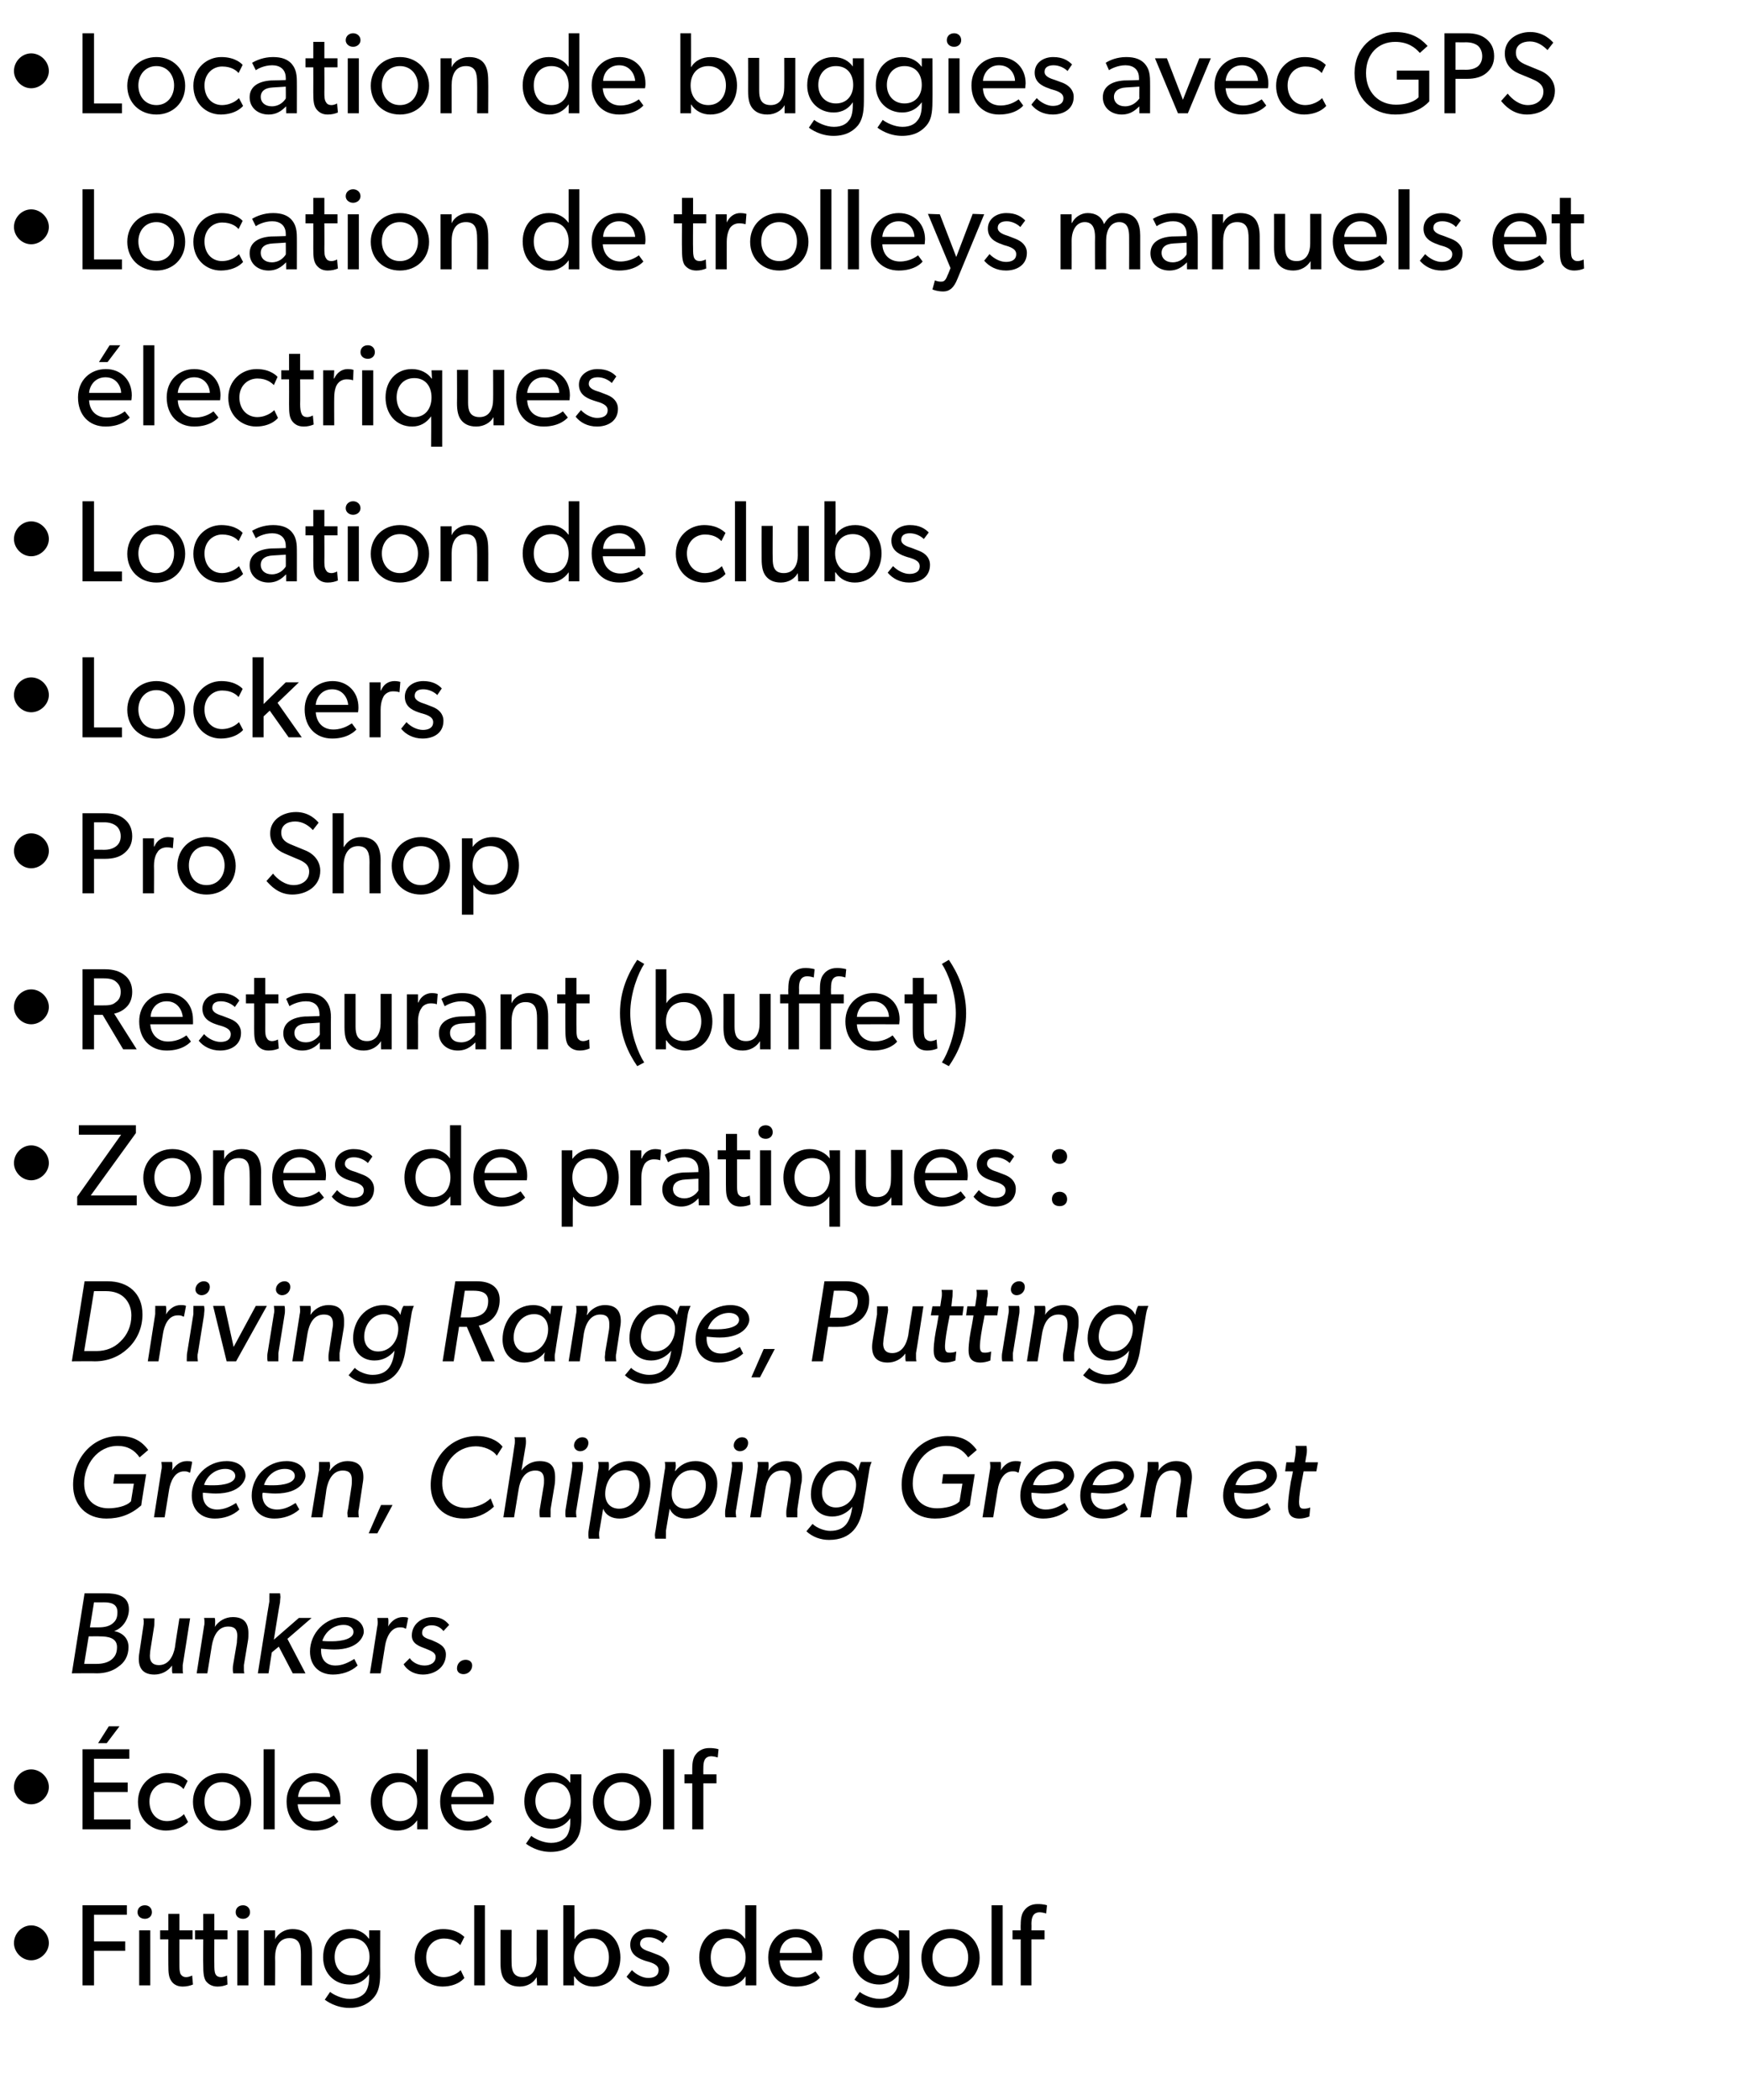 <?xml version="1.0" standalone="no"?><!DOCTYPE svg PUBLIC "-//W3C//DTD SVG 1.1//EN" "http://www.w3.org/Graphics/SVG/1.1/DTD/svg11.dtd"><svg xmlns="http://www.w3.org/2000/svg" version="1.1" width="425px" height="511.6px" viewBox="0 -5 425 511.6" style="top:-5px">  <desc>Location de buggies avec GPS Location de trolleys manuels et lectriques Location de clubs Lockers Pro Shop Restauran...</desc>  <defs/>  <g id="Polygon65675">    <path d="M 7.6 464 C 9.9 464 11.9 466 11.9 468.3 C 11.9 470.5 9.9 472.5 7.6 472.5 C 5.3 472.5 3.4 470.5 3.4 468.3 C 3.4 466 5.3 464 7.6 464 Z M 30.9 459.1 L 30.9 461.4 L 22.9 461.4 L 22.9 467.9 L 30.5 467.9 L 30.5 470.2 L 22.9 470.2 L 22.9 478.6 L 20.1 478.6 L 20.1 459.1 L 30.9 459.1 Z M 35.3 459.1 C 36.3 459.1 37 459.8 37 460.8 C 37 461.7 36.3 462.4 35.3 462.4 C 34.2 462.4 33.5 461.7 33.5 460.8 C 33.5 459.8 34.2 459.1 35.3 459.1 Z M 36.6 465.2 L 36.6 478.6 L 33.9 478.6 L 33.9 465.2 L 36.6 465.2 Z M 47 478.4 C 46.3 478.7 45.4 478.9 44.5 478.9 C 43.1 478.9 42.2 478.3 41.7 477.5 C 41.1 476.6 41 475.6 41 473.5 C 40.97 473.48 41 467.4 41 467.4 L 39 467.4 L 39 465.2 L 41 465.2 L 41 461.2 L 43.7 461.2 L 43.7 465.2 L 46.9 465.2 L 46.9 467.4 L 43.7 467.4 C 43.7 467.4 43.68 473.42 43.7 473.4 C 43.7 474.5 43.7 475.3 44 475.9 C 44.3 476.3 44.6 476.6 45.4 476.6 C 46.19 476.55 46.8 476.2 46.8 476.2 L 47 478.4 C 47 478.4 46.95 478.41 47 478.4 Z M 55.4 478.4 C 54.7 478.7 53.9 478.9 53 478.9 C 51.6 478.9 50.7 478.3 50.1 477.5 C 49.6 476.6 49.5 475.6 49.5 473.5 C 49.46 473.48 49.5 467.4 49.5 467.4 L 47.5 467.4 L 47.5 465.2 L 49.5 465.2 L 49.5 461.2 L 52.2 461.2 L 52.2 465.2 L 55.4 465.2 L 55.4 467.4 L 52.2 467.4 C 52.2 467.4 52.17 473.42 52.2 473.4 C 52.2 474.5 52.2 475.3 52.5 475.9 C 52.7 476.3 53.1 476.6 53.9 476.6 C 54.67 476.55 55.3 476.2 55.3 476.2 L 55.4 478.4 C 55.4 478.4 55.44 478.41 55.4 478.4 Z M 59.2 459.1 C 60.2 459.1 60.9 459.8 60.9 460.8 C 60.9 461.7 60.2 462.4 59.2 462.4 C 58.1 462.4 57.4 461.7 57.4 460.8 C 57.4 459.8 58.1 459.1 59.2 459.1 Z M 60.5 465.2 L 60.5 478.6 L 57.8 478.6 L 57.8 465.2 L 60.5 465.2 Z M 67 465.2 C 67 465.2 67.03 467.43 67 467.4 C 67.8 465.8 69.5 464.9 71.2 464.9 C 75 464.9 76 467.4 76 470.6 C 75.99 470.63 76 478.6 76 478.6 L 73.3 478.6 C 73.3 478.6 73.28 471.08 73.3 471.1 C 73.3 468.8 72.9 467.1 70.5 467.1 C 68 467.1 67 469.2 67 471.8 C 67.05 471.81 67 478.6 67 478.6 L 64.3 478.6 L 64.3 465.2 L 67 465.2 Z M 91.1 481.5 C 90.1 482.7 88.4 484.1 85.1 484.1 C 81.8 484.1 79.5 482.4 79.1 482.1 C 79.1 482.1 80.4 480.2 80.4 480.2 C 81.1 480.8 83.2 481.9 85.2 481.9 C 87.2 481.9 88.3 481.1 88.9 480.4 C 89.4 479.8 89.9 478.5 89.9 476.7 C 89.9 476.7 89.9 475.9 89.9 475.9 C 88.9 477.3 87.4 478.4 85.1 478.4 C 81.7 478.4 78.7 475.9 78.7 471.8 C 78.7 467.3 81.7 464.9 85.1 464.9 C 87.3 464.9 88.9 465.9 89.8 467.2 C 89.83 467.25 89.9 467.2 89.9 467.2 L 89.9 465.2 L 92.6 465.2 C 92.6 465.2 92.56 475.73 92.6 475.7 C 92.6 478.7 92.1 480.3 91.1 481.5 Z M 90 471.7 C 90 469 88.4 467.1 85.7 467.1 C 83 467.1 81.5 469.1 81.5 471.7 C 81.5 474.2 83 476.2 85.7 476.2 C 88.4 476.2 90 474.2 90 471.7 Z M 107.8 478.9 C 104.2 478.9 101 476.2 101 471.9 C 101 467.6 104.3 464.9 107.9 464.9 C 111.4 464.9 112.9 466.7 113.1 466.8 C 113.1 466.8 112.1 468.8 112.1 468.8 C 111.6 468.3 110.5 467.2 108.1 467.2 C 105.7 467.2 103.8 469 103.8 471.8 C 103.8 474.6 105.5 476.6 108.1 476.6 C 110.72 476.55 112.2 474.9 112.2 474.9 L 113.1 476.8 C 113.1 476.8 111.62 478.86 107.8 478.9 Z M 118.1 459.1 L 118.1 478.6 L 115.5 478.6 L 115.5 459.1 L 118.1 459.1 Z M 126.6 478.9 C 124.7 478.9 123.6 478.2 122.9 477.3 C 122.2 476.4 121.9 475.1 121.9 473.2 C 121.88 473.17 121.9 465.1 121.9 465.1 L 124.6 465.1 C 124.6 465.1 124.56 473.05 124.6 473.1 C 124.6 474.9 125 476.6 127.3 476.6 C 129.7 476.6 130.7 474.6 130.7 472.3 C 130.67 472.32 130.7 465.1 130.7 465.1 L 133.4 465.1 L 133.4 478.6 L 130.8 478.6 C 130.8 478.6 130.73 476.63 130.7 476.6 C 130 477.9 128.5 478.9 126.6 478.9 Z M 139.9 459.1 C 139.9 459.1 139.92 465.82 139.9 465.8 C 139.9 466.2 139.9 466.9 139.9 467.4 C 140.9 465.7 142.6 464.9 144.7 464.9 C 148.6 464.9 151.1 467.9 151.1 471.8 C 151.1 475.8 148.6 478.9 144.6 478.9 C 142.7 478.9 141 478.1 139.9 476.4 C 139.89 476.44 139.8 476.4 139.8 476.4 L 139.8 478.6 L 137.2 478.6 L 137.2 459.1 L 139.9 459.1 Z M 148.3 471.8 C 148.3 469.1 146.8 467.1 144.1 467.1 C 141.4 467.1 139.8 469.1 139.8 471.8 C 139.8 474.5 141.4 476.6 144.1 476.6 C 146.8 476.6 148.3 474.5 148.3 471.8 Z M 153.9 474.9 C 155.1 476.1 156.6 476.8 157.9 476.8 C 159.1 476.8 160.4 476.4 160.4 474.9 C 160.4 473.6 158.9 473.1 157.4 472.7 C 157.4 472.7 156.8 472.5 156.8 472.5 C 155.1 471.9 153.5 470.9 153.5 468.7 C 153.5 466.3 155.6 464.9 158 464.9 C 160.4 464.9 161.7 465.8 162.6 466.7 C 162.6 466.7 161.4 468.3 161.4 468.3 C 160.6 467.5 159.3 466.9 158 466.9 C 156.7 466.9 155.9 467.4 155.9 468.5 C 155.9 469.6 157.2 470.1 158.5 470.5 C 158.5 470.5 160.3 471.2 160.3 471.2 C 161.8 471.8 163 472.9 163 474.6 C 163 477.5 160.6 478.9 157.8 478.9 C 155.6 478.9 153.8 477.9 152.6 476.5 C 152.63 476.47 153.9 474.9 153.9 474.9 C 153.9 474.9 153.93 474.89 153.9 474.9 Z M 181.6 476.4 C 180.5 478 178.8 478.9 176.8 478.9 C 172.8 478.9 170.3 475.8 170.3 471.8 C 170.3 467.9 172.8 464.9 176.8 464.9 C 178.9 464.9 180.5 465.9 181.4 467.2 C 181.44 467.25 181.5 467.2 181.5 467.2 L 181.5 459.1 L 184.2 459.1 L 184.2 478.6 L 181.6 478.6 C 181.6 478.6 181.58 476.41 181.6 476.4 Z M 181.6 471.8 C 181.6 469.1 180 467.1 177.3 467.1 C 174.6 467.1 173.1 469.1 173.1 471.8 C 173.1 474.5 174.6 476.6 177.3 476.6 C 180 476.6 181.6 474.5 181.6 471.8 Z M 193.8 478.9 C 189.9 478.9 187.1 476.1 187.1 471.8 C 187.1 467.6 190.2 464.9 193.9 464.9 C 197.7 464.9 200.3 467.6 200.3 471.3 C 200.27 471.81 200.2 472.5 200.2 472.5 C 200.2 472.5 189.87 472.49 189.9 472.5 C 190 475.1 191.7 476.7 194.2 476.7 C 196.7 476.7 198.3 475.4 198.6 475.2 C 198.6 475.2 199.7 476.7 199.7 476.7 C 199.6 476.9 197.8 478.9 193.8 478.9 Z M 193.8 466.9 C 191.2 466.9 190 469.1 189.9 470.7 C 189.9 470.7 197.7 470.7 197.7 470.7 C 197.7 469.2 196.6 466.9 193.8 466.9 Z M 220.1 481.5 C 219.1 482.7 217.4 484.1 214.1 484.1 C 210.8 484.1 208.5 482.4 208.1 482.1 C 208.1 482.1 209.4 480.2 209.4 480.2 C 210.1 480.8 212.2 481.9 214.2 481.9 C 216.2 481.9 217.3 481.1 217.8 480.4 C 218.4 479.8 218.9 478.5 218.9 476.7 C 218.9 476.7 218.9 475.9 218.9 475.9 C 217.9 477.3 216.4 478.4 214.1 478.4 C 210.7 478.4 207.7 475.9 207.7 471.8 C 207.7 467.3 210.7 464.9 214.1 464.9 C 216.3 464.9 217.9 465.9 218.8 467.2 C 218.79 467.25 218.9 467.2 218.9 467.2 L 218.9 465.2 L 221.5 465.2 C 221.5 465.2 221.53 475.73 221.5 475.7 C 221.5 478.7 221 480.3 220.1 481.5 Z M 218.9 471.7 C 218.9 469 217.4 467.1 214.7 467.1 C 212 467.1 210.4 469.1 210.4 471.7 C 210.4 474.2 212 476.2 214.7 476.2 C 217.4 476.2 218.9 474.2 218.9 471.7 Z M 231.5 464.9 C 235.5 464.9 238.6 467.8 238.6 471.9 C 238.6 476.1 235.5 478.9 231.5 478.9 C 227.5 478.9 224.4 476.1 224.4 471.9 C 224.4 467.8 227.5 464.9 231.5 464.9 Z M 235.8 471.8 C 235.8 469.2 234.2 467.1 231.5 467.1 C 228.8 467.1 227.1 469.2 227.1 471.8 C 227.1 474.5 228.8 476.6 231.5 476.6 C 234.2 476.6 235.8 474.5 235.8 471.8 Z M 244.2 459.1 L 244.2 478.6 L 241.5 478.6 L 241.5 459.1 L 244.2 459.1 Z M 246.6 467.4 L 246.6 465.2 L 248.6 465.2 C 248.6 465.2 248.56 463.84 248.6 463.8 C 248.6 462.1 248.9 461 249.5 460.3 C 250.1 459.5 251.1 458.8 252.7 458.8 C 254.23 458.79 255 459.1 255 459.1 L 254.8 461.1 C 254.8 461.1 254.06 460.85 253.3 460.8 C 251.5 460.8 251.2 462.2 251.2 463.7 C 251.24 463.7 251.2 465.2 251.2 465.2 L 254.4 465.2 L 254.4 467.4 L 251.2 467.4 L 251.2 478.6 L 248.6 478.6 L 248.6 467.4 L 246.6 467.4 Z " stroke="none" fill="#000"/>  </g>  <g id="Polygon65674">    <path d="M 7.6 426 C 9.9 426 11.9 428 11.9 430.3 C 11.9 432.5 9.9 434.5 7.6 434.5 C 5.3 434.5 3.4 432.5 3.4 430.3 C 3.4 428 5.3 426 7.6 426 Z M 29.1 415.5 L 26 419.6 L 23.9 419.6 L 26.5 415.5 L 29.1 415.5 Z M 31.5 421.1 L 31.5 423.4 L 22.9 423.4 L 22.9 429.2 L 31.1 429.2 L 31.1 431.5 L 22.9 431.5 L 22.9 438.2 L 31.8 438.2 L 31.8 440.6 L 20.1 440.6 L 20.1 421.1 L 31.5 421.1 Z M 40.4 440.9 C 36.8 440.9 33.6 438.2 33.6 433.9 C 33.6 429.6 36.9 426.9 40.5 426.9 C 44.1 426.9 45.5 428.7 45.7 428.8 C 45.7 428.8 44.7 430.8 44.7 430.8 C 44.3 430.3 43.1 429.2 40.7 429.2 C 38.4 429.2 36.4 431 36.4 433.8 C 36.4 436.6 38.1 438.6 40.7 438.6 C 43.34 438.55 44.8 436.9 44.8 436.9 L 45.8 438.8 C 45.8 438.8 44.24 440.86 40.4 440.9 Z M 54.1 426.9 C 58.1 426.9 61.2 429.8 61.2 433.9 C 61.2 438.1 58.1 440.9 54.1 440.9 C 50.1 440.9 47 438.1 47 433.9 C 47 429.8 50.1 426.9 54.1 426.9 Z M 58.5 433.8 C 58.5 431.2 56.8 429.1 54.1 429.1 C 51.4 429.1 49.8 431.2 49.8 433.8 C 49.8 436.5 51.4 438.6 54.1 438.6 C 56.8 438.6 58.5 436.5 58.5 433.8 Z M 66.9 421.1 L 66.9 440.6 L 64.2 440.6 L 64.2 421.1 L 66.9 421.1 Z M 76.5 440.9 C 72.5 440.9 69.8 438.1 69.8 433.8 C 69.8 429.6 72.9 426.9 76.6 426.9 C 80.3 426.9 82.9 429.6 82.9 433.3 C 82.95 433.81 82.9 434.5 82.9 434.5 C 82.9 434.5 72.55 434.49 72.5 434.5 C 72.7 437.1 74.4 438.7 76.9 438.7 C 79.4 438.7 81 437.4 81.3 437.2 C 81.3 437.2 82.4 438.7 82.4 438.7 C 82.2 438.9 80.5 440.9 76.5 440.9 Z M 76.5 428.9 C 73.8 428.9 72.7 431.1 72.6 432.7 C 72.6 432.7 80.4 432.7 80.4 432.7 C 80.4 431.2 79.2 428.9 76.5 428.9 Z M 101.6 438.4 C 100.5 440 98.8 440.9 96.8 440.9 C 92.9 440.9 90.3 437.8 90.3 433.8 C 90.3 429.9 92.9 426.9 96.8 426.9 C 99 426.9 100.5 427.9 101.5 429.2 C 101.47 429.25 101.5 429.2 101.5 429.2 L 101.5 421.1 L 104.2 421.1 L 104.2 440.6 L 101.6 440.6 C 101.6 440.6 101.61 438.41 101.6 438.4 Z M 101.6 433.8 C 101.6 431.1 100 429.1 97.4 429.1 C 94.7 429.1 93.1 431.1 93.1 433.8 C 93.1 436.5 94.7 438.6 97.4 438.6 C 100 438.6 101.6 436.5 101.6 433.8 Z M 113.9 440.9 C 109.9 440.9 107.2 438.1 107.2 433.8 C 107.2 429.6 110.2 426.9 114 426.9 C 117.7 426.9 120.3 429.6 120.3 433.3 C 120.3 433.81 120.2 434.5 120.2 434.5 C 120.2 434.5 109.9 434.49 109.9 434.5 C 110 437.1 111.7 438.7 114.2 438.7 C 116.7 438.7 118.3 437.4 118.6 437.2 C 118.6 437.2 119.8 438.7 119.8 438.7 C 119.6 438.9 117.9 440.9 113.9 440.9 Z M 113.9 428.9 C 111.2 428.9 110 431.1 109.9 432.7 C 109.9 432.7 117.7 432.7 117.7 432.7 C 117.7 431.2 116.6 428.9 113.9 428.9 Z M 140.1 443.5 C 139.1 444.7 137.4 446.1 134.1 446.1 C 130.8 446.1 128.5 444.4 128.1 444.1 C 128.1 444.1 129.4 442.2 129.4 442.2 C 130.1 442.8 132.2 443.9 134.2 443.9 C 136.2 443.9 137.3 443.1 137.9 442.4 C 138.4 441.8 138.9 440.5 138.9 438.7 C 138.9 438.7 138.9 437.9 138.9 437.9 C 137.9 439.3 136.4 440.4 134.1 440.4 C 130.7 440.4 127.7 437.9 127.7 433.8 C 127.7 429.3 130.7 426.9 134.1 426.9 C 136.3 426.9 137.9 427.9 138.8 429.2 C 138.82 429.25 138.9 429.2 138.9 429.2 L 138.9 427.2 L 141.6 427.2 C 141.6 427.2 141.56 437.73 141.6 437.7 C 141.6 440.7 141.1 442.3 140.1 443.5 Z M 139 433.7 C 139 431 137.4 429.1 134.7 429.1 C 132 429.1 130.4 431.1 130.4 433.7 C 130.4 436.2 132 438.2 134.7 438.2 C 137.4 438.2 139 436.2 139 433.7 Z M 151.5 426.9 C 155.5 426.9 158.6 429.8 158.6 433.9 C 158.6 438.1 155.5 440.9 151.5 440.9 C 147.5 440.9 144.4 438.1 144.4 433.9 C 144.4 429.8 147.5 426.9 151.5 426.9 Z M 155.8 433.8 C 155.8 431.2 154.2 429.1 151.5 429.1 C 148.8 429.1 147.1 431.2 147.1 433.8 C 147.1 436.5 148.8 438.6 151.5 438.6 C 154.2 438.6 155.8 436.5 155.8 433.8 Z M 164.2 421.1 L 164.2 440.6 L 161.5 440.6 L 161.5 421.1 L 164.2 421.1 Z M 166.7 429.4 L 166.7 427.2 L 168.6 427.2 C 168.6 427.2 168.59 425.84 168.6 425.8 C 168.6 424.1 168.9 423 169.5 422.3 C 170.1 421.5 171.2 420.8 172.7 420.8 C 174.26 420.79 175 421.1 175 421.1 L 174.8 423.1 C 174.8 423.1 174.09 422.85 173.3 422.8 C 171.5 422.8 171.3 424.2 171.3 425.7 C 171.27 425.7 171.3 427.2 171.3 427.2 L 174.5 427.2 L 174.5 429.4 L 171.3 429.4 L 171.3 440.6 L 168.6 440.6 L 168.6 429.4 L 166.7 429.4 Z " stroke="none" fill="#000"/>  </g>  <g id="Polygon65673">    <path d="M 31.4 387 C 31.4 389.2 30 391.6 27.8 392.3 C 29.8 392.7 31.3 394 31.3 396.2 C 31.3 398.4 30.3 400 28.8 401 C 27.4 402.1 25.5 402.6 23.6 402.6 C 23.55 402.55 17.5 402.6 17.5 402.6 L 20.6 383.1 C 20.6 383.1 25.61 383.1 25.6 383.1 C 28.3 383.1 31.4 383.6 31.4 387 Z M 27.6 390.3 C 28.3 389.7 28.6 388.9 28.6 387.7 C 28.6 385.6 26.9 385.3 25.2 385.3 C 25.25 385.33 22.9 385.3 22.9 385.3 L 21.9 391.4 C 21.9 391.4 24.09 391.42 24.1 391.4 C 25.5 391.4 26.8 391.1 27.6 390.3 Z M 23.5 400.3 C 24.9 400.3 26.2 400 27.1 399.3 C 28 398.6 28.5 397.7 28.5 396.2 C 28.5 393.9 26.2 393.6 24.3 393.6 C 24.34 393.56 21.6 393.6 21.6 393.6 L 20.5 400.3 L 23.5 400.3 C 23.5 400.3 23.47 400.3 23.5 400.3 Z M 41.9 401.6 C 41.9 401.4 41.9 401.1 41.9 400.7 C 40.9 402.1 39.3 402.9 37.6 402.9 C 35.1 402.9 33.8 401.6 33.8 399.1 C 33.8 398.4 33.9 397.8 34 397.2 C 34 397.2 34.9 391.2 34.9 391.2 C 35 390.7 35 390.4 35 390.1 C 35.03 389.5 34.9 389.2 34.9 389.2 L 37.6 389.2 C 37.6 389.2 37.65 389.47 37.6 390.1 C 37.6 390.4 37.6 390.9 37.5 391.4 C 37.5 391.4 36.6 397.1 36.6 397.1 C 36.6 397.5 36.5 397.9 36.5 398.3 C 36.5 399.8 37.2 400.6 38.7 400.6 C 41.1 400.6 42.2 398.4 42.6 396.3 C 42.55 396.32 43.7 389.2 43.7 389.2 L 46.3 389.2 C 46.3 389.2 44.53 400.58 44.5 400.6 C 44.5 400.9 44.5 401.3 44.5 401.6 C 44.47 402.21 44.6 402.6 44.6 402.6 L 42 402.6 C 42 402.6 41.88 402.24 41.9 401.6 Z M 49.8 390.1 C 49.8 389.47 49.7 389.1 49.7 389.1 L 52.3 389.1 C 52.3 389.1 52.42 389.44 52.4 390 C 52.4 390.5 52.4 391 52.3 391.3 C 52.3 391.3 52.3 391.3 52.3 391.3 C 53.3 389.8 54.9 388.9 56.7 388.9 C 59.3 388.9 60.5 390.2 60.5 392.8 C 60.5 393.4 60.5 394 60.4 394.6 C 60.4 394.6 59.4 400.6 59.4 400.6 C 59.4 400.9 59.4 401.3 59.4 401.6 C 59.38 402.21 59.5 402.6 59.5 402.6 L 56.8 402.6 C 56.8 402.6 56.71 402.24 56.7 401.6 C 56.7 401.3 56.7 400.9 56.8 400.4 C 56.8 400.4 57.7 395.1 57.7 395.1 C 57.7 394.5 57.8 394 57.8 393.5 C 57.8 392 57.2 391.2 55.6 391.2 C 53 391.2 52 393.6 51.6 395.8 C 51.6 395.81 50.5 402.6 50.5 402.6 L 47.9 402.6 C 47.9 402.6 49.71 391.13 49.7 391.1 C 49.8 390.7 49.8 390.4 49.8 390.1 Z M 65.6 384 C 65.64 383.44 65.6 383.1 65.6 383.1 L 68.2 383.1 C 68.2 383.1 68.26 383.41 68.3 384 C 68.3 384.3 68.2 384.8 68.2 385.3 C 68.15 385.3 66.7 394.4 66.7 394.4 L 72.8 389.1 L 75.9 389.1 L 70 394.2 L 74.4 402.6 L 71.3 402.6 L 67.9 396.1 L 66.2 397.5 L 65.4 402.6 L 62.8 402.6 C 62.8 402.6 65.56 385.1 65.6 385.1 C 65.6 384.7 65.6 384.3 65.6 384 Z M 81.1 402.9 C 77.7 402.9 75.5 400.7 75.5 397.3 C 75.5 392.8 79.2 388.9 84 388.9 C 86.8 388.9 88.6 390.4 88.6 392.5 C 88.6 393.4 87.5 396.8 81.4 396.8 C 80.4 396.8 79.4 396.7 78.2 396.6 C 78.2 396.6 78.2 396.8 78.2 397.1 C 78.2 399.3 79.5 400.7 81.7 400.7 C 83.4 400.7 84.8 400 86.3 399.1 C 86.3 399.1 87.1 400.7 87.1 400.7 C 85.5 402.2 83.2 402.9 81.1 402.9 Z M 80.8 394.8 C 83.3 394.8 86.1 394.2 86.1 392.5 C 86.1 391.6 85.2 390.8 83.7 390.8 C 81.2 390.8 79.2 392.5 78.5 394.7 C 79.2 394.8 80 394.8 80.8 394.8 Z M 92 390.1 C 91.97 389.47 91.9 389.1 91.9 389.1 L 94.5 389.1 C 94.5 389.1 94.62 389.44 94.6 390 C 94.6 390.4 94.6 390.8 94.5 391.2 C 94.5 391.2 94.5 391.2 94.5 391.2 C 95.3 389.9 96.5 388.9 98.1 388.9 C 98.5 388.9 99.1 388.9 99.4 389.1 C 99.44 389.13 98.9 391.7 98.9 391.7 C 98.9 391.7 98.74 391.67 98.7 391.7 C 98.3 391.4 97.8 391.4 97.4 391.4 C 95.1 391.4 94.1 394 93.8 395.8 C 93.8 395.84 92.7 402.6 92.7 402.6 L 90.1 402.6 C 90.1 402.6 91.92 391.11 91.9 391.1 C 92 390.7 92 390.4 92 390.1 Z M 103.4 400.7 C 104.7 400.7 106.1 400.1 106.1 398.6 C 106.1 397.5 104.9 397.1 103.7 396.6 C 102.1 396 100.3 395.4 100.3 393.4 C 100.3 390.7 102.6 388.9 105.3 388.9 C 107 388.9 108.3 389.4 109.4 390.8 C 109.4 390.8 108 392.3 108 392.3 C 107.3 391.4 106.3 390.9 105.1 390.9 C 104 390.9 102.8 391.4 102.8 392.8 C 102.8 393.7 103.8 394.1 105.1 394.5 C 106.7 395.2 108.6 395.9 108.6 398 C 108.6 401.1 105.9 402.9 103 402.9 C 101.2 402.9 99.3 402.1 98.3 400.4 C 98.3 400.4 99.8 398.9 99.8 398.9 C 100.5 400 102 400.7 103.4 400.7 Z M 113.4 399.3 C 114.3 399.3 115 399.8 115 400.7 C 115 401.9 114 402.8 112.9 402.8 C 112 402.8 111.3 402.3 111.3 401.4 C 111.3 400.2 112.2 399.3 113.4 399.3 Z " stroke="none" fill="#000"/>  </g>  <g id="Polygon65672">    <path d="M 35.6 354.1 C 35.6 354.1 34.35 361.73 34.4 361.7 C 31.9 363.9 29.2 364.9 25.9 364.9 C 21 364.9 17.8 361.6 17.8 356.7 C 17.8 350.4 22.4 344.8 29 344.8 C 32 344.8 34.3 345.7 36.1 348.2 C 36.1 348.2 34 350 34 350 C 32.7 348.1 30.9 347.2 28.7 347.2 C 23.7 347.2 20.5 351.8 20.5 356.4 C 20.5 360 22.8 362.4 26.4 362.4 C 28.1 362.4 30.7 362 31.9 360.7 C 31.9 360.69 32.6 356.4 32.6 356.4 L 27.6 356.4 L 27.9 354.1 L 35.6 354.1 Z M 39.4 352.1 C 39.37 351.47 39.3 351.1 39.3 351.1 L 41.9 351.1 C 41.9 351.1 42.02 351.44 42 352 C 42 352.4 42 352.8 41.9 353.2 C 41.9 353.2 41.9 353.2 41.9 353.2 C 42.7 351.9 43.9 350.9 45.5 350.9 C 45.9 350.9 46.5 350.9 46.8 351.1 C 46.84 351.13 46.3 353.7 46.3 353.7 C 46.3 353.7 46.14 353.67 46.1 353.7 C 45.7 353.4 45.2 353.4 44.8 353.4 C 42.5 353.4 41.5 356 41.2 357.8 C 41.2 357.84 40.1 364.6 40.1 364.6 L 37.5 364.6 C 37.5 364.6 39.31 353.11 39.3 353.1 C 39.4 352.7 39.4 352.4 39.4 352.1 Z M 52.3 364.9 C 48.9 364.9 46.7 362.7 46.7 359.3 C 46.7 354.8 50.4 350.9 55.2 350.9 C 58 350.9 59.8 352.4 59.8 354.5 C 59.8 355.4 58.7 358.8 52.6 358.8 C 51.7 358.8 50.6 358.7 49.4 358.6 C 49.4 358.6 49.4 358.8 49.4 359.1 C 49.4 361.3 50.7 362.7 52.9 362.7 C 54.6 362.7 56.1 362 57.5 361.1 C 57.5 361.1 58.3 362.7 58.3 362.7 C 56.7 364.2 54.5 364.9 52.3 364.9 Z M 52 356.8 C 54.6 356.8 57.3 356.2 57.3 354.5 C 57.3 353.6 56.4 352.8 54.9 352.8 C 52.4 352.8 50.4 354.5 49.7 356.7 C 50.4 356.8 51.2 356.8 52 356.8 Z M 66.8 364.9 C 63.4 364.9 61.3 362.7 61.3 359.3 C 61.3 354.8 65 350.9 69.8 350.9 C 72.5 350.9 74.4 352.4 74.4 354.5 C 74.4 355.4 73.3 358.8 67.1 358.8 C 66.2 358.8 65.1 358.7 64 358.6 C 64 358.6 63.9 358.8 63.9 359.1 C 63.9 361.3 65.2 362.7 67.5 362.7 C 69.2 362.7 70.6 362 72 361.1 C 72 361.1 72.9 362.7 72.9 362.7 C 71.2 364.2 69 364.9 66.8 364.9 Z M 66.5 356.8 C 69.1 356.8 71.8 356.2 71.8 354.5 C 71.8 353.6 71 352.8 69.4 352.8 C 66.9 352.8 65 354.5 64.3 356.7 C 65 356.8 65.7 356.8 66.5 356.8 Z M 77.7 352.1 C 77.74 351.47 77.7 351.1 77.7 351.1 L 80.3 351.1 C 80.3 351.1 80.36 351.44 80.4 352 C 80.4 352.5 80.3 353 80.2 353.3 C 80.2 353.3 80.3 353.3 80.3 353.3 C 81.3 351.8 82.9 350.9 84.6 350.9 C 87.2 350.9 88.5 352.2 88.5 354.8 C 88.5 355.4 88.4 356 88.3 356.6 C 88.3 356.6 87.4 362.6 87.4 362.6 C 87.3 362.9 87.3 363.3 87.3 363.6 C 87.32 364.21 87.4 364.6 87.4 364.6 L 84.7 364.6 C 84.7 364.6 84.64 364.24 84.6 363.6 C 84.6 363.3 84.7 362.9 84.8 362.4 C 84.8 362.4 85.6 357.1 85.6 357.1 C 85.7 356.5 85.7 356 85.7 355.5 C 85.7 354 85.1 353.2 83.5 353.2 C 81 353.2 79.9 355.6 79.5 357.8 C 79.54 357.81 78.5 364.6 78.5 364.6 L 75.8 364.6 C 75.8 364.6 77.65 353.13 77.7 353.1 C 77.7 352.7 77.7 352.4 77.7 352.1 Z M 95.6 361.6 L 91.9 368.5 L 89.8 368.5 L 92.8 361.6 L 95.6 361.6 Z M 113 364.9 C 108.1 364.9 104.9 361.7 104.9 356.8 C 104.9 350.4 109.5 344.8 116.2 344.8 C 118.5 344.8 121 345.6 122.4 347.4 C 122.4 347.4 121 349.6 121 349.6 C 120 348.1 117.7 347.3 115.9 347.3 C 111 347.3 107.7 351.6 107.7 356.3 C 107.7 359.9 109.9 362.3 113.5 362.3 C 115.7 362.3 117.9 361.5 119.5 360 C 119.5 360 120.3 362 120.3 362 C 118.3 363.9 115.8 364.9 113 364.9 Z M 125.4 346 C 125.43 345.44 125.3 345.1 125.3 345.1 L 128 345.1 C 128 345.1 128.08 345.41 128.1 346 C 128.1 346.3 128.1 346.8 128 347.3 C 128 347.3 127 353.2 127 353.2 C 128 351.8 129.6 350.9 131.4 350.9 C 134 350.9 135.2 352.1 135.2 354.8 C 135.2 355.3 135.2 356 135.1 356.6 C 135.1 356.6 134.1 362.6 134.1 362.6 C 134.1 362.9 134.1 363.3 134.1 363.6 C 134.06 364.21 134.1 364.6 134.1 364.6 L 131.5 364.6 C 131.5 364.6 131.41 364.24 131.4 363.6 C 131.4 363.3 131.4 362.9 131.5 362.4 C 131.5 362.4 132.4 357 132.4 357 C 132.5 356.5 132.5 356 132.5 355.5 C 132.5 354 131.9 353.2 130.4 353.2 C 127.7 353.2 126.6 355.7 126.3 357.9 C 126.28 357.93 125.2 364.6 125.2 364.6 L 122.6 364.6 C 122.6 364.6 125.35 347.1 125.3 347.1 C 125.4 346.7 125.4 346.3 125.4 346 Z M 139.8 347.1 C 139.8 346 140.8 345.1 141.8 345.1 C 142.7 345.1 143.3 345.6 143.3 346.5 C 143.3 347.6 142.4 348.5 141.3 348.5 C 140.5 348.5 139.8 347.9 139.8 347.1 Z M 137.8 364.6 C 137.8 364.6 137.67 364.24 137.7 363.6 C 137.7 363.3 137.7 362.9 137.8 362.4 C 137.8 362.4 139.3 353.1 139.3 353.1 C 139.3 352.7 139.4 352.4 139.4 352.1 C 139.36 351.47 139.3 351.1 139.3 351.1 L 141.9 351.1 C 141.9 351.1 141.98 351.44 142 352 C 142 352.4 142 352.8 141.9 353.3 C 141.9 353.3 140.4 362.6 140.4 362.6 C 140.3 362.9 140.3 363.3 140.3 363.6 C 140.35 364.21 140.4 364.6 140.4 364.6 L 137.8 364.6 L 137.8 364.6 Z M 143.3 368.9 C 143.3 368.6 143.3 368.1 143.4 367.6 C 143.4 367.6 145.7 353.1 145.7 353.1 C 145.8 352.7 145.8 352.4 145.8 352.1 C 145.79 351.47 145.7 351.1 145.7 351.1 L 148.2 351.1 C 148.2 351.1 148.32 351.44 148.3 352 C 148.3 352.4 148.3 352.8 148.2 353.3 C 148.2 353.3 148.2 353.3 148.2 353.3 C 149.5 351.8 151.2 350.9 153.2 350.9 C 156.5 350.9 158.4 353.2 158.4 356.4 C 158.4 360.7 155.6 364.9 150.9 364.9 C 149.1 364.9 147.6 364.2 146.9 362.5 C 146.9 362.5 146 367.8 146 367.8 C 145.9 368.2 145.9 368.6 145.9 368.9 C 145.93 369.46 146 369.8 146 369.8 L 143.4 369.8 C 143.4 369.8 143.31 369.49 143.3 368.9 Z M 155.7 356.8 C 155.7 354.7 154.5 353.1 152.3 353.1 C 149.2 353.1 147.4 356 147.4 358.9 C 147.4 361 148.6 362.5 150.8 362.5 C 153.8 362.5 155.7 359.6 155.7 356.8 Z M 159.5 368.9 C 159.5 368.6 159.6 368.1 159.7 367.6 C 159.7 367.6 161.9 353.1 161.9 353.1 C 162 352.7 162 352.4 162 352.1 C 162.02 351.47 161.9 351.1 161.9 351.1 L 164.5 351.1 C 164.5 351.1 164.56 351.44 164.6 352 C 164.6 352.4 164.5 352.8 164.4 353.3 C 164.4 353.3 164.5 353.3 164.5 353.3 C 165.7 351.8 167.4 350.9 169.4 350.9 C 172.7 350.9 174.7 353.2 174.7 356.4 C 174.7 360.7 171.8 364.9 167.2 364.9 C 165.4 364.9 163.9 364.2 163.1 362.5 C 163.1 362.5 162.2 367.8 162.2 367.8 C 162.2 368.2 162.2 368.6 162.2 368.9 C 162.16 369.46 162.2 369.8 162.2 369.8 L 159.6 369.8 C 159.6 369.8 159.54 369.49 159.5 368.9 Z M 171.9 356.8 C 171.9 354.7 170.7 353.1 168.5 353.1 C 165.5 353.1 163.6 356 163.6 358.9 C 163.6 361 164.8 362.5 167 362.5 C 170.1 362.5 171.9 359.6 171.9 356.8 Z M 178.7 347.1 C 178.7 346 179.7 345.1 180.7 345.1 C 181.6 345.1 182.2 345.6 182.2 346.5 C 182.2 347.6 181.3 348.5 180.2 348.5 C 179.4 348.5 178.7 347.9 178.7 347.1 Z M 176.7 364.6 C 176.7 364.6 176.57 364.24 176.6 363.6 C 176.6 363.3 176.6 362.9 176.7 362.4 C 176.7 362.4 178.2 353.1 178.2 353.1 C 178.2 352.7 178.3 352.4 178.3 352.1 C 178.26 351.47 178.2 351.1 178.2 351.1 L 180.8 351.1 C 180.8 351.1 180.88 351.44 180.9 352 C 180.9 352.4 180.9 352.8 180.8 353.3 C 180.8 353.3 179.3 362.6 179.3 362.6 C 179.2 362.9 179.2 363.3 179.2 363.6 C 179.25 364.21 179.3 364.6 179.3 364.6 L 176.7 364.6 L 176.7 364.6 Z M 184.6 352.1 C 184.58 351.47 184.5 351.1 184.5 351.1 L 187.1 351.1 C 187.1 351.1 187.2 351.44 187.2 352 C 187.2 352.5 187.1 353 187.1 353.3 C 187.1 353.3 187.1 353.3 187.1 353.3 C 188.1 351.8 189.7 350.9 191.5 350.9 C 194.1 350.9 195.3 352.2 195.3 354.8 C 195.3 355.4 195.3 356 195.1 356.6 C 195.1 356.6 194.2 362.6 194.2 362.6 C 194.2 362.9 194.2 363.3 194.2 363.6 C 194.16 364.21 194.2 364.6 194.2 364.6 L 191.6 364.6 C 191.6 364.6 191.48 364.24 191.5 363.6 C 191.5 363.3 191.5 362.9 191.6 362.4 C 191.6 362.4 192.4 357.1 192.4 357.1 C 192.5 356.5 192.6 356 192.6 355.5 C 192.6 354 192 353.2 190.4 353.2 C 187.8 353.2 186.7 355.6 186.4 357.8 C 186.38 357.81 185.3 364.6 185.3 364.6 L 182.7 364.6 C 182.7 364.6 184.49 353.13 184.5 353.1 C 184.5 352.7 184.6 352.4 184.6 352.1 Z M 202.2 367.9 C 206.1 367.9 207.1 365.3 207.6 362 C 206.4 363.5 204.7 364.4 202.7 364.4 C 199.5 364.4 197.5 362.2 197.5 359 C 197.5 354.8 200.4 350.9 204.9 350.9 C 206.6 350.9 208.3 351.6 209 353.3 C 209.3 351.9 209.6 351.3 209.7 351.1 C 209.75 351.13 212.3 351.1 212.3 351.1 C 212.3 351.1 211.86 351.95 211.7 353.2 C 211.7 353.2 210.3 361.7 210.3 361.7 C 209.6 366.6 207.4 370.1 201.9 370.1 C 199.9 370.1 197.9 369.4 196.4 368 C 196.4 368 197.9 366.2 197.9 366.2 C 198.9 367.2 200.8 367.9 202.2 367.9 Z M 208.5 356.7 C 208.5 354.6 207.2 353.1 205.1 353.1 C 202.1 353.1 200.2 355.8 200.2 358.6 C 200.2 360.7 201.5 362.2 203.6 362.2 C 206.6 362.2 208.5 359.5 208.5 356.7 Z M 237.4 354.1 C 237.4 354.1 236.16 361.73 236.2 361.7 C 233.7 363.9 231 364.9 227.7 364.9 C 222.8 364.9 219.6 361.6 219.6 356.7 C 219.6 350.4 224.2 344.8 230.8 344.8 C 233.9 344.8 236.1 345.7 237.9 348.2 C 237.9 348.2 235.8 350 235.8 350 C 234.5 348.1 232.8 347.2 230.5 347.2 C 225.5 347.2 222.3 351.8 222.3 356.4 C 222.3 360 224.6 362.4 228.2 362.4 C 229.9 362.4 232.5 362 233.7 360.7 C 233.71 360.69 234.4 356.4 234.4 356.4 L 229.4 356.4 L 229.7 354.1 L 237.4 354.1 Z M 241.2 352.1 C 241.18 351.47 241.1 351.1 241.1 351.1 L 243.7 351.1 C 243.7 351.1 243.83 351.44 243.8 352 C 243.8 352.4 243.8 352.8 243.7 353.2 C 243.7 353.2 243.7 353.2 243.7 353.2 C 244.5 351.9 245.7 350.9 247.3 350.9 C 247.7 350.9 248.3 350.9 248.7 351.1 C 248.65 351.13 248.1 353.7 248.1 353.7 C 248.1 353.7 247.95 353.67 247.9 353.7 C 247.5 353.4 247 353.4 246.6 353.4 C 244.3 353.4 243.3 356 243 357.8 C 243.01 357.84 241.9 364.6 241.9 364.6 L 239.3 364.6 C 239.3 364.6 241.12 353.11 241.1 353.1 C 241.2 352.7 241.2 352.4 241.2 352.1 Z M 254.1 364.9 C 250.7 364.9 248.5 362.7 248.5 359.3 C 248.5 354.8 252.2 350.9 257.1 350.9 C 259.8 350.9 261.6 352.4 261.6 354.5 C 261.6 355.4 260.5 358.8 254.4 358.8 C 253.5 358.8 252.4 358.7 251.2 358.6 C 251.2 358.6 251.2 358.8 251.2 359.1 C 251.2 361.3 252.5 362.7 254.7 362.7 C 256.5 362.7 257.9 362 259.3 361.1 C 259.3 361.1 260.2 362.7 260.2 362.7 C 258.5 364.2 256.3 364.9 254.1 364.9 Z M 253.8 356.8 C 256.4 356.8 259.1 356.2 259.1 354.5 C 259.1 353.6 258.2 352.8 256.7 352.8 C 254.2 352.8 252.2 354.5 251.6 356.7 C 252.2 356.8 253 356.8 253.8 356.8 Z M 268.6 364.9 C 265.2 364.9 263.1 362.7 263.1 359.3 C 263.1 354.8 266.8 350.9 271.6 350.9 C 274.3 350.9 276.2 352.4 276.2 354.5 C 276.2 355.4 275.1 358.8 268.9 358.8 C 268 358.8 266.9 358.7 265.8 358.6 C 265.8 358.6 265.7 358.8 265.7 359.1 C 265.7 361.3 267.1 362.7 269.3 362.7 C 271 362.7 272.4 362 273.9 361.1 C 273.9 361.1 274.7 362.7 274.7 362.7 C 273 364.2 270.8 364.9 268.6 364.9 Z M 268.3 356.8 C 270.9 356.8 273.7 356.2 273.7 354.5 C 273.7 353.6 272.8 352.8 271.3 352.8 C 268.8 352.8 266.8 354.5 266.1 356.7 C 266.8 356.8 267.5 356.8 268.3 356.8 Z M 279.5 352.1 C 279.55 351.47 279.5 351.1 279.5 351.1 L 282.1 351.1 C 282.1 351.1 282.17 351.44 282.2 352 C 282.2 352.5 282.1 353 282.1 353.3 C 282.1 353.3 282.1 353.3 282.1 353.3 C 283.1 351.8 284.7 350.9 286.4 350.9 C 289 350.9 290.3 352.2 290.3 354.8 C 290.3 355.4 290.2 356 290.1 356.6 C 290.1 356.6 289.2 362.6 289.2 362.6 C 289.1 362.9 289.1 363.3 289.1 363.6 C 289.13 364.21 289.2 364.6 289.2 364.6 L 286.5 364.6 C 286.5 364.6 286.45 364.24 286.5 363.6 C 286.5 363.3 286.5 362.9 286.6 362.4 C 286.6 362.4 287.4 357.1 287.4 357.1 C 287.5 356.5 287.6 356 287.6 355.5 C 287.6 354 286.9 353.2 285.4 353.2 C 282.8 353.2 281.7 355.6 281.4 357.8 C 281.35 357.81 280.3 364.6 280.3 364.6 L 277.7 364.6 C 277.7 364.6 279.46 353.13 279.5 353.1 C 279.5 352.7 279.5 352.4 279.5 352.1 Z M 303.5 364.9 C 300.1 364.9 297.9 362.7 297.9 359.3 C 297.9 354.8 301.6 350.9 306.4 350.9 C 309.2 350.9 311 352.4 311 354.5 C 311 355.4 309.9 358.8 303.8 358.8 C 302.9 358.8 301.8 358.7 300.6 358.6 C 300.6 358.6 300.6 358.8 300.6 359.1 C 300.6 361.3 301.9 362.7 304.1 362.7 C 305.8 362.7 307.3 362 308.7 361.1 C 308.7 361.1 309.5 362.7 309.5 362.7 C 307.9 364.2 305.7 364.9 303.5 364.9 Z M 303.2 356.8 C 305.8 356.8 308.5 356.2 308.5 354.5 C 308.5 353.6 307.6 352.8 306.1 352.8 C 303.6 352.8 301.6 354.5 300.9 356.7 C 301.6 356.8 302.4 356.8 303.2 356.8 Z M 318.9 364.4 C 318.2 364.7 317.3 364.9 316.5 364.9 C 314.4 364.9 313.7 363.8 313.7 362 C 313.7 360 314.1 357.8 314.4 355.8 C 314.44 355.82 314.9 353.4 314.9 353.4 L 313 353.4 L 313.3 351.2 L 315.2 351.2 C 315.2 351.2 315.55 349.19 315.5 349.2 C 315.6 348.8 315.6 348.4 315.6 348.1 C 315.63 347.52 315.5 347.2 315.5 347.2 L 318.2 347.2 C 318.2 347.2 318.28 347.5 318.3 348.1 C 318.3 348.4 318.3 348.9 318.2 349.4 C 318.17 349.39 317.9 351.2 317.9 351.2 L 321 351.2 L 320.6 353.4 L 317.5 353.4 C 317.5 353.4 317.03 356.03 317 356 C 315.9 362.1 316.4 362.5 317.6 362.5 C 318.1 362.5 318.7 362.4 319.1 362.2 C 319.13 362.18 318.9 364.4 318.9 364.4 C 318.9 364.4 318.93 364.41 318.9 364.4 Z " stroke="none" fill="#000"/>  </g>  <g id="Polygon65671">    <path d="M 34.7 315.2 C 34.7 318.4 33.4 321.4 31.1 323.5 C 29.1 325.4 26.3 326.6 23.1 326.6 C 23.1 326.55 17.5 326.6 17.5 326.6 L 20.6 307.1 C 20.6 307.1 26.2 307.1 26.2 307.1 C 31.2 307.1 34.7 310 34.7 315.2 Z M 23.5 324.1 C 25.8 324.1 27.8 323.3 29.3 321.8 C 31 320.2 32 318 32 315.4 C 32 313.7 31.4 312.3 30.5 311.3 C 29.4 310.1 27.8 309.5 25.8 309.5 C 25.84 309.5 22.9 309.5 22.9 309.5 L 20.5 324.1 L 23.5 324.1 C 23.5 324.1 23.53 324.13 23.5 324.1 Z M 37.8 314.1 C 37.85 313.47 37.8 313.1 37.8 313.1 L 40.4 313.1 C 40.4 313.1 40.5 313.44 40.5 314 C 40.5 314.4 40.5 314.8 40.4 315.2 C 40.4 315.2 40.4 315.2 40.4 315.2 C 41.2 313.9 42.4 312.9 44 312.9 C 44.4 312.9 45 312.9 45.3 313.1 C 45.32 313.13 44.8 315.7 44.8 315.7 C 44.8 315.7 44.61 315.67 44.6 315.7 C 44.2 315.4 43.7 315.4 43.3 315.4 C 40.9 315.4 40 318 39.7 319.8 C 39.68 319.84 38.6 326.6 38.6 326.6 L 36 326.6 C 36 326.6 37.79 315.11 37.8 315.1 C 37.8 314.7 37.8 314.4 37.8 314.1 Z M 47.6 309.1 C 47.6 308 48.6 307.1 49.6 307.1 C 50.5 307.1 51.1 307.6 51.1 308.5 C 51.1 309.6 50.2 310.5 49.1 310.5 C 48.3 310.5 47.6 309.9 47.6 309.1 Z M 45.5 326.6 C 45.5 326.6 45.46 326.24 45.5 325.6 C 45.5 325.3 45.5 324.9 45.6 324.4 C 45.6 324.4 47.1 315.1 47.1 315.1 C 47.1 314.7 47.1 314.4 47.1 314.1 C 47.15 313.47 47.1 313.1 47.1 313.1 L 49.7 313.1 C 49.7 313.1 49.77 313.44 49.8 314 C 49.8 314.4 49.7 314.8 49.7 315.3 C 49.7 315.3 48.2 324.6 48.2 324.6 C 48.1 324.9 48.1 325.3 48.1 325.6 C 48.14 326.21 48.2 326.6 48.2 326.6 L 45.5 326.6 L 45.5 326.6 Z M 54.7 313.1 L 56.9 323.1 L 62.3 313.1 L 65 313.1 L 57.5 326.6 L 55.2 326.6 L 51.9 313.1 L 54.7 313.1 Z M 67.2 309.1 C 67.2 308 68.2 307.1 69.3 307.1 C 70.1 307.1 70.7 307.6 70.7 308.5 C 70.7 309.6 69.8 310.5 68.7 310.5 C 67.9 310.5 67.2 309.9 67.2 309.1 Z M 65.2 326.6 C 65.2 326.6 65.08 326.24 65.1 325.6 C 65.1 325.3 65.1 324.9 65.2 324.4 C 65.2 324.4 66.7 315.1 66.7 315.1 C 66.8 314.7 66.8 314.4 66.8 314.1 C 66.77 313.47 66.7 313.1 66.7 313.1 L 69.3 313.1 C 69.3 313.1 69.39 313.44 69.4 314 C 69.4 314.4 69.4 314.8 69.3 315.3 C 69.3 315.3 67.8 324.6 67.8 324.6 C 67.8 324.9 67.8 325.3 67.8 325.6 C 67.76 326.21 67.8 326.6 67.8 326.6 L 65.2 326.6 L 65.2 326.6 Z M 73.1 314.1 C 73.08 313.47 73 313.1 73 313.1 L 75.6 313.1 C 75.6 313.1 75.71 313.44 75.7 314 C 75.7 314.5 75.6 315 75.6 315.3 C 75.6 315.3 75.6 315.3 75.6 315.3 C 76.6 313.8 78.2 312.9 80 312.9 C 82.6 312.9 83.8 314.2 83.8 316.8 C 83.8 317.4 83.8 318 83.7 318.6 C 83.7 318.6 82.7 324.6 82.7 324.6 C 82.7 324.9 82.7 325.3 82.7 325.6 C 82.67 326.21 82.8 326.6 82.8 326.6 L 80.1 326.6 C 80.1 326.6 79.99 326.24 80 325.6 C 80 325.3 80 324.9 80.1 324.4 C 80.1 324.4 80.9 319.1 80.9 319.1 C 81 318.5 81.1 318 81.1 317.5 C 81.1 316 80.5 315.2 78.9 315.2 C 76.3 315.2 75.3 317.6 74.9 319.8 C 74.89 319.81 73.8 326.6 73.8 326.6 L 71.2 326.6 C 71.2 326.6 73 315.13 73 315.1 C 73.1 314.7 73.1 314.4 73.1 314.1 Z M 90.7 329.9 C 94.6 329.9 95.7 327.3 96.1 324 C 94.9 325.5 93.2 326.4 91.2 326.4 C 88.1 326.4 86 324.2 86 321 C 86 316.8 88.9 312.9 93.4 312.9 C 95.1 312.9 96.8 313.6 97.5 315.3 C 97.8 313.9 98.1 313.3 98.3 313.1 C 98.26 313.13 100.8 313.1 100.8 313.1 C 100.8 313.1 100.37 313.95 100.2 315.2 C 100.2 315.2 98.8 323.7 98.8 323.7 C 98.1 328.6 95.9 332.1 90.4 332.1 C 88.4 332.1 86.4 331.4 84.9 330 C 84.9 330 86.4 328.2 86.4 328.2 C 87.4 329.2 89.3 329.9 90.7 329.9 Z M 97 318.7 C 97 316.6 95.7 315.1 93.6 315.1 C 90.6 315.1 88.7 317.8 88.7 320.6 C 88.7 322.7 90 324.2 92.1 324.2 C 95.1 324.2 97 321.5 97 318.7 Z M 121.7 311.6 C 121.7 314.9 119.8 317.3 116.6 317.9 C 116.58 317.9 120.5 326.6 120.5 326.6 L 117.3 326.6 L 113.7 318.2 L 111.8 318.2 L 110.5 326.6 L 107.8 326.6 L 110.9 307.1 C 110.9 307.1 116.19 307.1 116.2 307.1 C 119.1 307.1 121.7 308.3 121.7 311.6 Z M 118.9 311.9 C 118.9 309.8 117.1 309.4 115.3 309.4 C 115.28 309.38 113.2 309.4 113.2 309.4 L 112.2 315.9 C 112.2 315.9 114.24 315.9 114.2 315.9 C 116.8 315.9 118.9 314.9 118.9 311.9 Z M 132.5 325.6 C 132.5 325.3 132.6 324.8 132.7 324.4 C 131.5 325.9 129.7 326.9 127.7 326.9 C 124.4 326.9 122.4 324.5 122.4 321.3 C 122.4 317 125.2 312.9 129.9 312.9 C 131.6 312.9 133.2 313.6 134 315.2 C 134 315.22 134.3 313.1 134.3 313.1 L 137 313.1 C 137 313.1 135.16 324.58 135.2 324.6 C 135.1 324.9 135.1 325.2 135.1 325.6 C 135.1 326.21 135.2 326.6 135.2 326.6 L 132.6 326.6 C 132.6 326.6 132.54 326.24 132.5 325.6 Z M 133.5 318.8 C 133.5 316.7 132.3 315.1 130.1 315.1 C 127 315.1 125.1 318 125.1 320.8 C 125.1 322.9 126.4 324.5 128.6 324.5 C 131.6 324.5 133.5 321.6 133.5 318.8 Z M 140.4 314.1 C 140.43 313.47 140.3 313.1 140.3 313.1 L 143 313.1 C 143 313.1 143.05 313.44 143.1 314 C 143.1 314.5 143 315 142.9 315.3 C 142.9 315.3 143 315.3 143 315.3 C 144 313.8 145.6 312.9 147.3 312.9 C 149.9 312.9 151.2 314.2 151.2 316.8 C 151.2 317.4 151.1 318 151 318.6 C 151 318.6 150.1 324.6 150.1 324.6 C 150 324.9 150 325.3 150 325.6 C 150.01 326.21 150.1 326.6 150.1 326.6 L 147.4 326.6 C 147.4 326.6 147.34 326.24 147.3 325.6 C 147.3 325.3 147.4 324.9 147.4 324.4 C 147.4 324.4 148.3 319.1 148.3 319.1 C 148.4 318.5 148.4 318 148.4 317.5 C 148.4 316 147.8 315.2 146.2 315.2 C 143.7 315.2 142.6 317.6 142.2 319.8 C 142.23 319.81 141.2 326.6 141.2 326.6 L 138.5 326.6 C 138.5 326.6 140.34 315.13 140.3 315.1 C 140.4 314.7 140.4 314.4 140.4 314.1 Z M 158.1 329.9 C 161.9 329.9 163 327.3 163.5 324 C 162.3 325.5 160.5 326.4 158.6 326.4 C 155.4 326.4 153.3 324.2 153.3 321 C 153.3 316.8 156.2 312.9 160.7 312.9 C 162.5 312.9 164.1 313.6 164.9 315.3 C 165.1 313.9 165.5 313.3 165.6 313.1 C 165.6 313.13 168.2 313.1 168.2 313.1 C 168.2 313.1 167.72 313.95 167.5 315.2 C 167.5 315.2 166.2 323.7 166.2 323.7 C 165.4 328.6 163.2 332.1 157.7 332.1 C 155.7 332.1 153.7 331.4 152.2 330 C 152.2 330 153.7 328.2 153.7 328.2 C 154.7 329.2 156.6 329.9 158.1 329.9 Z M 164.4 318.7 C 164.4 316.6 163.1 315.1 160.9 315.1 C 157.9 315.1 156.1 317.8 156.1 320.6 C 156.1 322.7 157.3 324.2 159.5 324.2 C 162.5 324.2 164.4 321.5 164.4 318.7 Z M 175 326.9 C 171.6 326.9 169.4 324.7 169.4 321.3 C 169.4 316.8 173.1 312.9 177.9 312.9 C 180.7 312.9 182.5 314.4 182.5 316.5 C 182.5 317.4 181.4 320.8 175.3 320.8 C 174.3 320.8 173.3 320.7 172.1 320.6 C 172.1 320.6 172.1 320.8 172.1 321.1 C 172.1 323.3 173.4 324.7 175.6 324.7 C 177.3 324.7 178.7 324 180.2 323.1 C 180.2 323.1 181 324.7 181 324.7 C 179.4 326.2 177.1 326.9 175 326.9 Z M 174.7 318.8 C 177.2 318.8 180 318.2 180 316.5 C 180 315.6 179.1 314.8 177.6 314.8 C 175.1 314.8 173.1 316.5 172.4 318.7 C 173.1 318.8 173.9 318.8 174.7 318.8 Z M 188.7 323.6 L 185.1 330.5 L 183 330.5 L 186 323.6 L 188.7 323.6 Z M 211.7 311.6 C 211.7 315.9 208.5 318.2 204.3 318.2 C 204.34 318.24 201.7 318.2 201.7 318.2 L 200.4 326.6 L 197.7 326.6 L 200.8 307.1 C 200.8 307.1 206.08 307.1 206.1 307.1 C 209 307.1 211.7 308.3 211.7 311.6 Z M 208.9 312 C 208.9 310 207.3 309.4 205.5 309.4 C 205.52 309.38 203.1 309.4 203.1 309.4 L 202.1 316 C 202.1 316 204.48 315.95 204.5 316 C 206.9 316 208.9 314.7 208.9 312 Z M 220.5 325.6 C 220.5 325.4 220.5 325.1 220.5 324.7 C 219.5 326.1 217.9 326.9 216.2 326.9 C 213.7 326.9 212.4 325.6 212.4 323.1 C 212.4 322.4 212.5 321.8 212.6 321.2 C 212.6 321.2 213.6 315.2 213.6 315.2 C 213.6 314.7 213.6 314.4 213.6 314.1 C 213.64 313.5 213.6 313.2 213.6 313.2 L 216.2 313.2 C 216.2 313.2 216.26 313.47 216.3 314.1 C 216.3 314.4 216.2 314.9 216.1 315.4 C 216.1 315.4 215.2 321.1 215.2 321.1 C 215.2 321.5 215.1 321.9 215.1 322.3 C 215.1 323.8 215.8 324.6 217.3 324.6 C 219.7 324.6 220.8 322.4 221.2 320.3 C 221.16 320.32 222.3 313.2 222.3 313.2 L 224.9 313.2 C 224.9 313.2 223.14 324.58 223.1 324.6 C 223.1 324.9 223.1 325.3 223.1 325.6 C 223.08 326.21 223.2 326.6 223.2 326.6 L 220.6 326.6 C 220.6 326.6 220.49 326.24 220.5 325.6 Z M 232.7 326.4 C 232 326.7 231 326.9 230.2 326.9 C 228.2 326.9 227.4 325.8 227.4 324 C 227.4 322 227.8 319.8 228.2 317.8 C 228.21 317.82 228.6 315.4 228.6 315.4 L 226.7 315.4 L 227.1 313.2 L 229 313.2 C 229 313.2 229.31 311.19 229.3 311.2 C 229.4 310.8 229.4 310.4 229.4 310.1 C 229.4 309.52 229.3 309.2 229.3 309.2 L 232 309.2 C 232 309.2 232.05 309.5 232 310.1 C 232 310.4 232 310.9 231.9 311.4 C 231.93 311.39 231.7 313.2 231.7 313.2 L 234.7 313.2 L 234.4 315.4 L 231.3 315.4 C 231.3 315.4 230.79 318.03 230.8 318 C 229.7 324.1 230.1 324.5 231.3 324.5 C 231.8 324.5 232.5 324.4 232.9 324.2 C 232.89 324.18 232.7 326.4 232.7 326.4 C 232.7 326.4 232.69 326.41 232.7 326.4 Z M 241.2 326.4 C 240.5 326.7 239.5 326.9 238.8 326.9 C 236.7 326.9 235.9 325.8 235.9 324 C 235.9 322 236.3 319.8 236.7 317.8 C 236.72 317.82 237.1 315.4 237.1 315.4 L 235.3 315.4 L 235.6 313.2 L 237.5 313.2 C 237.5 313.2 237.83 311.19 237.8 311.2 C 237.9 310.8 237.9 310.4 237.9 310.1 C 237.91 309.52 237.8 309.2 237.8 309.2 L 240.5 309.2 C 240.5 309.2 240.56 309.5 240.6 310.1 C 240.6 310.4 240.5 310.9 240.4 311.4 C 240.45 311.39 240.2 313.2 240.2 313.2 L 243.2 313.2 L 242.9 315.4 L 239.8 315.4 C 239.8 315.4 239.31 318.03 239.3 318 C 238.2 324.1 238.6 324.5 239.9 324.5 C 240.3 324.5 241 324.4 241.4 324.2 C 241.41 324.18 241.2 326.4 241.2 326.4 C 241.2 326.4 241.21 326.41 241.2 326.4 Z M 246.2 309.1 C 246.2 308 247.1 307.1 248.2 307.1 C 249 307.1 249.6 307.6 249.6 308.5 C 249.6 309.6 248.7 310.5 247.6 310.5 C 246.8 310.5 246.2 309.9 246.2 309.1 Z M 244.1 326.6 C 244.1 326.6 244 326.24 244 325.6 C 244 325.3 244 324.9 244.1 324.4 C 244.1 324.4 245.6 315.1 245.6 315.1 C 245.7 314.7 245.7 314.4 245.7 314.1 C 245.69 313.47 245.6 313.1 245.6 313.1 L 248.2 313.1 C 248.2 313.1 248.31 313.44 248.3 314 C 248.3 314.4 248.3 314.8 248.2 315.3 C 248.2 315.3 246.7 324.6 246.7 324.6 C 246.7 324.9 246.7 325.3 246.7 325.6 C 246.68 326.21 246.8 326.6 246.8 326.6 L 244.1 326.6 L 244.1 326.6 Z M 252 314.1 C 252 313.47 251.9 313.1 251.9 313.1 L 254.5 313.1 C 254.5 313.1 254.63 313.44 254.6 314 C 254.6 314.5 254.6 315 254.5 315.3 C 254.5 315.3 254.5 315.3 254.5 315.3 C 255.5 313.8 257.1 312.9 258.9 312.9 C 261.5 312.9 262.7 314.2 262.7 316.8 C 262.7 317.4 262.7 318 262.6 318.6 C 262.6 318.6 261.6 324.6 261.6 324.6 C 261.6 324.9 261.6 325.3 261.6 325.6 C 261.59 326.21 261.7 326.6 261.7 326.6 L 259 326.6 C 259 326.6 258.91 326.24 258.9 325.6 C 258.9 325.3 258.9 324.9 259 324.4 C 259 324.4 259.9 319.1 259.9 319.1 C 260 318.5 260 318 260 317.5 C 260 316 259.4 315.2 257.8 315.2 C 255.2 315.2 254.2 317.6 253.8 319.8 C 253.81 319.81 252.7 326.6 252.7 326.6 L 250.1 326.6 C 250.1 326.6 251.92 315.13 251.9 315.1 C 252 314.7 252 314.4 252 314.1 Z M 269.7 329.9 C 273.5 329.9 274.6 327.3 275 324 C 273.9 325.5 272.1 326.4 270.2 326.4 C 267 326.4 264.9 324.2 264.9 321 C 264.9 316.8 267.8 312.9 272.3 312.9 C 274.1 312.9 275.7 313.6 276.5 315.3 C 276.7 313.9 277.1 313.3 277.2 313.1 C 277.18 313.13 279.7 313.1 279.7 313.1 C 279.7 313.1 279.29 313.95 279.1 315.2 C 279.1 315.2 277.7 323.7 277.7 323.7 C 277 328.6 274.8 332.1 269.3 332.1 C 267.3 332.1 265.3 331.4 263.8 330 C 263.8 330 265.3 328.2 265.3 328.2 C 266.3 329.2 268.2 329.9 269.7 329.9 Z M 275.9 318.7 C 275.9 316.6 274.7 315.1 272.5 315.1 C 269.5 315.1 267.6 317.8 267.6 320.6 C 267.6 322.7 268.9 324.2 271.1 324.2 C 274 324.2 275.9 321.5 275.9 318.7 Z " stroke="none" fill="#000"/>  </g>  <g id="Polygon65670">    <path d="M 7.6 274 C 9.9 274 11.9 276 11.9 278.3 C 11.9 280.5 9.9 282.5 7.6 282.5 C 5.3 282.5 3.4 280.5 3.4 278.3 C 3.4 276 5.3 274 7.6 274 Z M 29.5 271.4 L 19.2 271.4 L 19.2 269.1 L 33.1 269.1 L 33.1 271 L 22.1 286.2 L 33.3 286.2 L 33.3 288.6 L 18.8 288.6 L 18.8 286.5 L 29.5 271.4 Z M 42 274.9 C 46 274.9 49.1 277.8 49.1 281.9 C 49.1 286.1 46 288.9 42 288.9 C 38 288.9 34.9 286.1 34.9 281.9 C 34.9 277.8 38 274.9 42 274.9 Z M 46.4 281.8 C 46.4 279.2 44.7 277.1 42 277.1 C 39.3 277.1 37.6 279.2 37.6 281.8 C 37.6 284.5 39.3 286.6 42 286.6 C 44.7 286.6 46.4 284.5 46.4 281.8 Z M 54.6 275.2 C 54.6 275.2 54.6 277.43 54.6 277.4 C 55.3 275.8 57.1 274.9 58.8 274.9 C 62.6 274.9 63.6 277.4 63.6 280.6 C 63.56 280.63 63.6 288.6 63.6 288.6 L 60.8 288.6 C 60.8 288.6 60.85 281.08 60.8 281.1 C 60.8 278.8 60.5 277.1 58.1 277.1 C 55.5 277.1 54.6 279.2 54.6 281.8 C 54.62 281.81 54.6 288.6 54.6 288.6 L 51.9 288.6 L 51.9 275.2 L 54.6 275.2 Z M 73 288.9 C 69 288.9 66.3 286.1 66.3 281.8 C 66.3 277.6 69.3 274.9 73.1 274.9 C 76.8 274.9 79.4 277.6 79.4 281.3 C 79.4 281.81 79.3 282.5 79.3 282.5 C 79.3 282.5 69 282.49 69 282.5 C 69.1 285.1 70.8 286.7 73.3 286.7 C 75.8 286.7 77.4 285.4 77.7 285.2 C 77.7 285.2 78.9 286.7 78.9 286.7 C 78.7 286.9 77 288.9 73 288.9 Z M 73 276.9 C 70.3 276.9 69.1 279.1 69 280.7 C 69 280.7 76.8 280.7 76.8 280.7 C 76.8 279.2 75.7 276.9 73 276.9 Z M 82.1 284.9 C 83.2 286.1 84.8 286.8 86 286.8 C 87.3 286.8 88.6 286.4 88.6 284.9 C 88.6 283.6 87 283.1 85.6 282.7 C 85.6 282.7 85 282.5 85 282.5 C 83.2 281.9 81.6 280.9 81.6 278.7 C 81.6 276.3 83.8 274.9 86.1 274.9 C 88.5 274.9 89.9 275.8 90.7 276.7 C 90.7 276.7 89.6 278.3 89.6 278.3 C 88.8 277.5 87.5 276.9 86.2 276.9 C 84.9 276.9 84 277.4 84 278.5 C 84 279.6 85.3 280.1 86.7 280.5 C 86.7 280.5 88.5 281.2 88.5 281.2 C 90 281.8 91.1 282.9 91.1 284.6 C 91.1 287.5 88.7 288.9 86 288.9 C 83.7 288.9 81.9 287.9 80.8 286.5 C 80.78 286.47 82.1 284.9 82.1 284.9 C 82.1 284.9 82.08 284.89 82.1 284.9 Z M 109.7 286.4 C 108.6 288 106.9 288.9 105 288.9 C 101 288.9 98.5 285.8 98.5 281.8 C 98.5 277.9 101 274.9 104.9 274.9 C 107.1 274.9 108.7 275.9 109.6 277.2 C 109.59 277.25 109.6 277.2 109.6 277.2 L 109.6 269.1 L 112.3 269.1 L 112.3 288.6 L 109.7 288.6 C 109.7 288.6 109.73 286.41 109.7 286.4 Z M 109.7 281.8 C 109.7 279.1 108.2 277.1 105.5 277.1 C 102.8 277.1 101.2 279.1 101.2 281.8 C 101.2 284.5 102.8 286.6 105.5 286.6 C 108.2 286.6 109.7 284.5 109.7 281.8 Z M 122 288.9 C 118 288.9 115.3 286.1 115.3 281.8 C 115.3 277.6 118.4 274.9 122.1 274.9 C 125.8 274.9 128.4 277.6 128.4 281.3 C 128.42 281.81 128.3 282.5 128.3 282.5 C 128.3 282.5 118.02 282.49 118 282.5 C 118.2 285.1 119.8 286.7 122.3 286.7 C 124.8 286.7 126.4 285.4 126.8 285.2 C 126.8 285.2 127.9 286.7 127.9 286.7 C 127.7 286.9 126 288.9 122 288.9 Z M 122 276.9 C 119.3 276.9 118.1 279.1 118 280.7 C 118 280.7 125.9 280.7 125.9 280.7 C 125.8 279.2 124.7 276.9 122 276.9 Z M 139.4 275.2 C 139.4 275.2 139.41 277.28 139.4 277.3 C 140.6 275.7 142.3 274.9 144.2 274.9 C 148.2 274.9 150.7 277.9 150.7 281.8 C 150.7 285.8 148.2 288.9 144.2 288.9 C 142.1 288.9 140.5 288 139.6 286.5 C 139.55 286.47 139.5 289.2 139.5 289.2 L 139.5 293.8 L 136.8 293.8 L 136.8 275.2 L 139.4 275.2 Z M 147.9 281.8 C 147.9 279.1 146.3 277.1 143.7 277.1 C 141 277.1 139.4 279.1 139.4 281.8 C 139.4 284.5 141 286.6 143.7 286.6 C 146.3 286.6 147.9 284.5 147.9 281.8 Z M 156.2 275.2 L 156.2 277.2 C 156.2 277.2 156.27 277.22 156.3 277.2 C 156.9 275.7 158.1 274.9 159.6 274.9 C 160.47 274.91 161 275.1 161 275.1 L 160.8 277.6 C 160.8 277.6 160.7 277.64 160.7 277.6 C 160.4 277.5 160 277.4 159.2 277.4 C 158 277.4 157.3 278.1 157 278.5 C 156.8 278.9 156.2 279.9 156.2 281.9 C 156.21 281.87 156.2 288.6 156.2 288.6 L 153.5 288.6 L 153.5 275.2 L 156.2 275.2 Z M 165.9 288.9 C 163.4 288.9 161.3 287.3 161.3 284.7 C 161.3 282.1 163.4 280.8 166.5 280.6 C 166.5 280.63 170.1 280.5 170.1 280.5 C 170.1 280.5 170.08 279.95 170.1 280 C 170.1 277.9 168.7 276.9 166.8 276.9 C 164.8 276.9 163.2 277.8 162.7 278.1 C 162.7 278.1 161.9 276.3 161.9 276.3 C 162.9 275.7 164.7 274.9 166.9 274.9 C 169.2 274.9 170.4 275.5 171.4 276.4 C 172.3 277.4 172.8 278.5 172.8 280.8 C 172.79 280.77 172.8 288.6 172.8 288.6 L 170.2 288.6 C 170.2 288.6 170.14 286.86 170.1 286.9 C 169.6 287.4 168.3 288.9 165.9 288.9 Z M 163.9 284.6 C 163.9 285.9 164.9 286.9 166.7 286.9 C 168.4 286.9 169.6 285.8 170.1 285 C 170.11 285 170.1 282.1 170.1 282.1 C 170.1 282.1 166.98 282.32 167 282.3 C 164.8 282.4 163.9 283.4 163.9 284.6 Z M 182.8 288.4 C 182.1 288.7 181.3 288.9 180.3 288.9 C 178.9 288.9 178 288.3 177.5 287.5 C 176.9 286.6 176.8 285.6 176.8 283.5 C 176.79 283.48 176.8 277.4 176.8 277.4 L 174.8 277.4 L 174.8 275.2 L 176.8 275.2 L 176.8 271.2 L 179.5 271.2 L 179.5 275.2 L 182.7 275.2 L 182.7 277.4 L 179.5 277.4 C 179.5 277.4 179.5 283.42 179.5 283.4 C 179.5 284.5 179.5 285.3 179.8 285.9 C 180.1 286.3 180.5 286.6 181.2 286.6 C 182.01 286.55 182.6 286.2 182.6 286.2 L 182.8 288.4 C 182.8 288.4 182.77 288.41 182.8 288.4 Z M 186.5 269.1 C 187.5 269.1 188.2 269.8 188.2 270.8 C 188.2 271.7 187.5 272.4 186.5 272.4 C 185.4 272.4 184.7 271.7 184.7 270.8 C 184.7 269.8 185.4 269.1 186.5 269.1 Z M 187.8 275.2 L 187.8 288.6 L 185.1 288.6 L 185.1 275.2 L 187.8 275.2 Z M 202 286.4 C 200.9 288 199.2 288.9 197.3 288.9 C 193.3 288.9 190.8 285.8 190.8 281.8 C 190.8 277.9 193.3 274.9 197.2 274.9 C 199.4 274.9 201.1 275.9 202.1 277.2 C 202.05 277.25 202.1 277.2 202.1 277.2 L 202 275.2 L 204.6 275.2 L 204.6 293.8 L 202 293.8 C 202 293.8 201.97 286.41 202 286.4 Z M 202.1 281.8 C 202.1 279.1 200.5 277.1 197.8 277.1 C 195.1 277.1 193.5 279.1 193.5 281.8 C 193.5 284.5 195.1 286.6 197.8 286.6 C 200.5 286.6 202.1 284.5 202.1 281.8 Z M 213 288.9 C 211 288.9 209.9 288.2 209.2 287.3 C 208.6 286.4 208.3 285.1 208.3 283.2 C 208.25 283.17 208.3 275.1 208.3 275.1 L 210.9 275.1 C 210.9 275.1 210.93 283.05 210.9 283.1 C 210.9 284.9 211.3 286.6 213.7 286.6 C 216.1 286.6 217 284.6 217 282.3 C 217.05 282.32 217 275.1 217 275.1 L 219.8 275.1 L 219.8 288.6 L 217.1 288.6 C 217.1 288.6 217.1 286.63 217.1 286.6 C 216.4 287.9 214.8 288.9 213 288.9 Z M 229.3 288.9 C 225.3 288.9 222.6 286.1 222.6 281.8 C 222.6 277.6 225.6 274.9 229.4 274.9 C 233.1 274.9 235.7 277.6 235.7 281.3 C 235.71 281.81 235.6 282.5 235.6 282.5 C 235.6 282.5 225.31 282.49 225.3 282.5 C 225.4 285.1 227.1 286.7 229.6 286.7 C 232.1 286.7 233.7 285.4 234 285.2 C 234 285.2 235.2 286.7 235.2 286.7 C 235 286.9 233.3 288.9 229.3 288.9 Z M 229.3 276.9 C 226.6 276.9 225.4 279.1 225.3 280.7 C 225.3 280.7 233.1 280.7 233.1 280.7 C 233.1 279.2 232 276.9 229.3 276.9 Z M 238.4 284.9 C 239.5 286.1 241.1 286.8 242.3 286.8 C 243.6 286.8 244.9 286.4 244.9 284.9 C 244.9 283.6 243.3 283.1 241.9 282.7 C 241.9 282.7 241.3 282.5 241.3 282.5 C 239.5 281.9 237.9 280.9 237.9 278.7 C 237.9 276.3 240.1 274.9 242.4 274.9 C 244.8 274.9 246.2 275.8 247 276.7 C 247 276.7 245.9 278.3 245.9 278.3 C 245.1 277.5 243.8 276.9 242.5 276.9 C 241.2 276.9 240.4 277.4 240.4 278.5 C 240.4 279.6 241.7 280.1 243 280.5 C 243 280.5 244.8 281.2 244.8 281.2 C 246.3 281.8 247.4 282.9 247.4 284.6 C 247.4 287.5 245 288.9 242.3 288.9 C 240 288.9 238.2 287.9 237.1 286.5 C 237.09 286.47 238.4 284.9 238.4 284.9 C 238.4 284.9 238.39 284.89 238.4 284.9 Z M 258.1 274.9 C 259.1 274.9 259.9 275.6 259.9 276.7 C 259.9 277.8 259.1 278.5 258.1 278.5 C 257 278.5 256.2 277.8 256.2 276.7 C 256.2 275.6 257 274.9 258.1 274.9 Z M 258.1 285.3 C 259.1 285.3 259.9 286 259.9 287.1 C 259.9 288.2 259.1 288.8 258.1 288.8 C 257 288.8 256.2 288.2 256.2 287.1 C 256.2 286 257 285.3 258.1 285.3 Z " stroke="none" fill="#000"/>  </g>  <g id="Polygon65669">    <path d="M 7.6 236 C 9.9 236 11.9 238 11.9 240.3 C 11.9 242.5 9.9 244.5 7.6 244.5 C 5.3 244.5 3.4 242.5 3.4 240.3 C 3.4 238 5.3 236 7.6 236 Z M 30.3 232.5 C 31.5 233.4 32.2 234.8 32.2 236.6 C 32.2 238.3 31.6 239.6 30.7 240.4 C 29.9 241.2 28.8 241.7 27.8 241.9 C 27.78 241.9 33.3 250.6 33.3 250.6 L 30 250.6 L 25 242.2 L 22.9 242.2 L 22.9 250.6 L 20.1 250.6 L 20.1 231.1 C 20.1 231.1 25.64 231.1 25.6 231.1 C 27.6 231.1 29.2 231.6 30.3 232.5 Z M 28.1 239.2 C 29 238.6 29.4 237.8 29.4 236.6 C 29.4 235.5 29 234.7 28.1 234 C 27.3 233.4 26.2 233.3 24.9 233.3 C 24.88 233.33 22.9 233.3 22.9 233.3 L 22.9 239.9 C 22.9 239.9 24.88 239.92 24.9 239.9 C 26.2 239.9 27.3 239.9 28.1 239.2 Z M 40.6 250.9 C 36.6 250.9 33.9 248.1 33.9 243.8 C 33.9 239.6 37 236.9 40.7 236.9 C 44.4 236.9 47 239.6 47 243.3 C 47.04 243.81 47 244.5 47 244.5 C 47 244.5 36.63 244.49 36.6 244.5 C 36.8 247.1 38.5 248.7 40.9 248.7 C 43.5 248.7 45.1 247.4 45.4 247.2 C 45.4 247.2 46.5 248.7 46.5 248.7 C 46.3 248.9 44.6 250.9 40.6 250.9 Z M 40.6 238.9 C 37.9 238.9 36.7 241.1 36.7 242.7 C 36.7 242.7 44.5 242.7 44.5 242.7 C 44.4 241.2 43.3 238.9 40.6 238.9 Z M 49.7 246.9 C 50.8 248.1 52.4 248.8 53.7 248.8 C 54.9 248.8 56.2 248.4 56.2 246.9 C 56.2 245.6 54.7 245.1 53.2 244.7 C 53.2 244.7 52.6 244.5 52.6 244.5 C 50.8 243.9 49.3 242.9 49.3 240.7 C 49.3 238.3 51.4 236.9 53.8 236.9 C 56.1 236.9 57.5 237.8 58.3 238.7 C 58.3 238.7 57.2 240.3 57.2 240.3 C 56.4 239.5 55.1 238.9 53.8 238.9 C 52.5 238.9 51.7 239.4 51.7 240.5 C 51.7 241.6 53 242.1 54.3 242.5 C 54.3 242.5 56.1 243.2 56.1 243.2 C 57.6 243.8 58.7 244.9 58.7 246.6 C 58.7 249.5 56.3 250.9 53.6 250.9 C 51.4 250.9 49.5 249.9 48.4 248.5 C 48.42 248.47 49.7 246.9 49.7 246.9 C 49.7 246.9 49.71 246.89 49.7 246.9 Z M 67.9 250.4 C 67.2 250.7 66.4 250.9 65.4 250.9 C 64 250.9 63.2 250.3 62.6 249.5 C 62 248.6 61.9 247.6 61.9 245.5 C 61.92 245.48 61.9 239.4 61.9 239.4 L 59.9 239.4 L 59.9 237.2 L 61.9 237.2 L 61.9 233.2 L 64.6 233.2 L 64.6 237.2 L 67.8 237.2 L 67.8 239.4 L 64.6 239.4 C 64.6 239.4 64.63 245.42 64.6 245.4 C 64.6 246.5 64.6 247.3 65 247.9 C 65.2 248.3 65.6 248.6 66.3 248.6 C 67.13 248.55 67.7 248.2 67.7 248.2 L 67.9 250.4 C 67.9 250.4 67.9 250.41 67.9 250.4 Z M 73.6 250.9 C 71.2 250.9 69 249.3 69 246.7 C 69 244.1 71.2 242.8 74.3 242.6 C 74.27 242.63 77.8 242.5 77.8 242.5 C 77.8 242.5 77.85 241.95 77.8 242 C 77.8 239.9 76.5 238.9 74.5 238.9 C 72.6 238.9 70.9 239.8 70.5 240.1 C 70.5 240.1 69.7 238.3 69.7 238.3 C 70.7 237.7 72.5 236.9 74.7 236.9 C 76.9 236.9 78.2 237.5 79.1 238.4 C 80 239.4 80.6 240.5 80.6 242.8 C 80.55 242.77 80.6 250.6 80.6 250.6 L 77.9 250.6 C 77.9 250.6 77.9 248.86 77.9 248.9 C 77.4 249.4 76.1 250.9 73.6 250.9 Z M 71.7 246.6 C 71.7 247.9 72.7 248.9 74.5 248.9 C 76.2 248.9 77.4 247.8 77.9 247 C 77.87 247 77.9 244.1 77.9 244.1 C 77.9 244.1 74.75 244.32 74.7 244.3 C 72.6 244.4 71.7 245.4 71.7 246.6 Z M 88.6 250.9 C 86.7 250.9 85.6 250.2 84.9 249.3 C 84.2 248.4 83.9 247.1 83.9 245.2 C 83.91 245.17 83.9 237.1 83.9 237.1 L 86.6 237.1 C 86.6 237.1 86.59 245.05 86.6 245.1 C 86.6 246.9 87 248.6 89.4 248.6 C 91.7 248.6 92.7 246.6 92.7 244.3 C 92.7 244.32 92.7 237.1 92.7 237.1 L 95.4 237.1 L 95.4 250.6 L 92.8 250.6 C 92.8 250.6 92.76 248.63 92.8 248.6 C 92 249.9 90.5 250.9 88.6 250.9 Z M 101.8 237.2 L 101.8 239.2 C 101.8 239.2 101.89 239.22 101.9 239.2 C 102.5 237.7 103.8 236.9 105.2 236.9 C 106.09 236.91 106.6 237.1 106.6 237.1 L 106.4 239.6 C 106.4 239.6 106.32 239.64 106.3 239.6 C 106.1 239.5 105.6 239.4 104.9 239.4 C 103.7 239.4 102.9 240.1 102.7 240.5 C 102.4 240.9 101.8 241.9 101.8 243.9 C 101.84 243.87 101.8 250.6 101.8 250.6 L 99.1 250.6 L 99.1 237.2 L 101.8 237.2 Z M 111.5 250.9 C 109 250.9 106.9 249.3 106.9 246.7 C 106.9 244.1 109 242.8 112.1 242.6 C 112.13 242.63 115.7 242.5 115.7 242.5 C 115.7 242.5 115.71 241.95 115.7 242 C 115.7 239.9 114.3 238.9 112.4 238.9 C 110.4 238.9 108.8 239.8 108.3 240.1 C 108.3 240.1 107.5 238.3 107.5 238.3 C 108.5 237.7 110.3 236.9 112.5 236.9 C 114.8 236.9 116.1 237.5 117 238.4 C 117.9 239.4 118.4 240.5 118.4 242.8 C 118.41 242.77 118.4 250.6 118.4 250.6 L 115.8 250.6 C 115.8 250.6 115.76 248.86 115.8 248.9 C 115.2 249.4 114 250.9 111.5 250.9 Z M 109.6 246.6 C 109.6 247.9 110.5 248.9 112.3 248.9 C 114.1 248.9 115.2 247.8 115.7 247 C 115.73 247 115.7 244.1 115.7 244.1 C 115.7 244.1 112.6 244.32 112.6 244.3 C 110.4 244.4 109.6 245.4 109.6 246.6 Z M 124.6 237.2 C 124.6 237.2 124.56 239.43 124.6 239.4 C 125.3 237.8 127 236.9 128.7 236.9 C 132.5 236.9 133.5 239.4 133.5 242.6 C 133.52 242.63 133.5 250.6 133.5 250.6 L 130.8 250.6 C 130.8 250.6 130.82 243.08 130.8 243.1 C 130.8 240.8 130.4 239.1 128 239.1 C 125.5 239.1 124.6 241.2 124.6 243.8 C 124.59 243.81 124.6 250.6 124.6 250.6 L 121.9 250.6 L 121.9 237.2 L 124.6 237.2 Z M 143.6 250.4 C 142.9 250.7 142.1 250.9 141.2 250.9 C 139.8 250.9 138.9 250.3 138.3 249.5 C 137.8 248.6 137.7 247.6 137.7 245.5 C 137.67 245.48 137.7 239.4 137.7 239.4 L 135.7 239.4 L 135.7 237.2 L 137.7 237.2 L 137.7 233.2 L 140.4 233.2 L 140.4 237.2 L 143.6 237.2 L 143.6 239.4 L 140.4 239.4 C 140.4 239.4 140.37 245.42 140.4 245.4 C 140.4 246.5 140.4 247.3 140.7 247.9 C 141 248.3 141.3 248.6 142.1 248.6 C 142.88 248.55 143.5 248.2 143.5 248.2 L 143.6 250.4 C 143.6 250.4 143.64 250.41 143.6 250.4 Z M 151 241.8 C 151 236.3 153 232.1 155.2 228.8 C 155.2 228.8 156.9 229.8 156.9 229.8 C 155.5 231.9 153.5 236.8 153.5 241.8 C 153.5 246.7 155.5 251.7 156.9 253.8 C 156.9 253.8 155.2 254.7 155.2 254.7 C 153 251.5 151 247.3 151 241.8 Z M 162.3 231.1 C 162.3 231.1 162.33 237.82 162.3 237.8 C 162.3 238.2 162.3 238.9 162.3 239.4 C 163.3 237.7 165.1 236.9 167.1 236.9 C 171 236.9 173.5 239.9 173.5 243.8 C 173.5 247.8 171 250.9 167 250.9 C 165.1 250.9 163.4 250.1 162.3 248.4 C 162.3 248.44 162.2 248.4 162.2 248.4 L 162.2 250.6 L 159.7 250.6 L 159.7 231.1 L 162.3 231.1 Z M 170.8 243.8 C 170.8 241.1 169.2 239.1 166.5 239.1 C 163.8 239.1 162.2 241.1 162.2 243.8 C 162.2 246.5 163.8 248.6 166.5 248.6 C 169.2 248.6 170.8 246.5 170.8 243.8 Z M 180.9 250.9 C 179 250.9 177.9 250.2 177.2 249.3 C 176.5 248.4 176.2 247.1 176.2 245.2 C 176.23 245.17 176.2 237.1 176.2 237.1 L 178.9 237.1 C 178.9 237.1 178.91 245.05 178.9 245.1 C 178.9 246.9 179.3 248.6 181.7 248.6 C 184.1 248.6 185 246.6 185 244.3 C 185.02 244.32 185 237.1 185 237.1 L 187.7 237.1 L 187.7 250.6 L 185.1 250.6 C 185.1 250.6 185.08 248.63 185.1 248.6 C 184.3 249.9 182.8 250.9 180.9 250.9 Z M 190 239.4 L 190 237.2 L 192 237.2 C 192 237.2 191.96 235.84 192 235.8 C 192 234.1 192.3 233 192.9 232.3 C 193.5 231.5 194.5 230.8 196.1 230.8 C 197.62 230.79 198.4 231.1 198.4 231.1 L 198.2 233.1 C 198.2 233.1 197.46 232.85 196.7 232.8 C 194.9 232.8 194.6 234.2 194.6 235.7 C 194.64 235.7 194.6 237.2 194.6 237.2 L 197.8 237.2 L 197.8 239.4 L 194.6 239.4 L 194.6 250.6 L 192 250.6 L 192 239.4 L 190 239.4 Z M 197.8 239.4 L 197.8 237.2 L 199.7 237.2 C 199.7 237.2 199.68 235.84 199.7 235.8 C 199.7 234.1 200 233 200.6 232.3 C 201.2 231.5 202.2 230.8 203.8 230.8 C 205.35 230.79 206.1 231.1 206.1 231.1 L 205.9 233.1 C 205.9 233.1 205.18 232.85 204.4 232.8 C 202.6 232.8 202.4 234.2 202.4 235.7 C 202.36 235.7 202.4 237.2 202.4 237.2 L 205.5 237.2 L 205.5 239.4 L 202.4 239.4 L 202.4 250.6 L 199.7 250.6 L 199.7 239.4 L 197.8 239.4 Z M 212.6 250.9 C 208.7 250.9 205.9 248.1 205.9 243.8 C 205.9 239.6 209 236.9 212.7 236.9 C 216.5 236.9 219.1 239.6 219.1 243.3 C 219.08 243.81 219 244.5 219 244.5 C 219 244.5 208.67 244.49 208.7 244.5 C 208.8 247.1 210.5 248.7 213 248.7 C 215.5 248.7 217.1 247.4 217.4 247.2 C 217.4 247.2 218.5 248.7 218.5 248.7 C 218.4 248.9 216.7 250.9 212.6 250.9 Z M 212.6 238.9 C 210 238.9 208.8 241.1 208.7 242.7 C 208.7 242.7 216.5 242.7 216.5 242.7 C 216.5 241.2 215.4 238.9 212.6 238.9 Z M 228.3 250.4 C 227.6 250.7 226.8 250.9 225.8 250.9 C 224.4 250.9 223.5 250.3 223 249.5 C 222.4 248.6 222.3 247.6 222.3 245.5 C 222.29 245.48 222.3 239.4 222.3 239.4 L 220.3 239.4 L 220.3 237.2 L 222.3 237.2 L 222.3 233.2 L 225 233.2 L 225 237.2 L 228.2 237.2 L 228.2 239.4 L 225 239.4 C 225 239.4 225 245.42 225 245.4 C 225 246.5 225 247.3 225.3 247.9 C 225.6 248.3 226 248.6 226.7 248.6 C 227.51 248.55 228.1 248.2 228.1 248.2 L 228.3 250.4 C 228.3 250.4 228.27 250.41 228.3 250.4 Z M 232.8 241.8 C 232.8 236.8 230.8 231.9 229.4 229.8 C 229.4 229.8 231.1 228.8 231.1 228.8 C 233.3 232.1 235.3 236.3 235.3 241.8 C 235.3 247.3 233.3 251.5 231.1 254.7 C 231.1 254.7 229.4 253.8 229.4 253.8 C 230.8 251.7 232.8 246.7 232.8 241.8 Z " stroke="none" fill="#000"/>  </g>  <g id="Polygon65668">    <path d="M 7.6 198 C 9.9 198 11.9 200 11.9 202.3 C 11.9 204.5 9.9 206.5 7.6 206.5 C 5.3 206.5 3.4 204.5 3.4 202.3 C 3.4 200 5.3 198 7.6 198 Z M 30.3 194.5 C 31.5 195.5 32.2 196.8 32.2 198.7 C 32.2 200.5 31.5 201.8 30.3 202.8 C 29.1 203.8 27.5 204.2 25.6 204.2 C 25.61 204.21 22.9 204.2 22.9 204.2 L 22.9 212.6 L 20.1 212.6 L 20.1 193.1 C 20.1 193.1 25.61 193.1 25.6 193.1 C 27.5 193.1 29.1 193.5 30.3 194.5 Z M 28.2 201.2 C 28.9 200.7 29.4 199.9 29.4 198.7 C 29.4 197.5 28.9 196.6 28.2 196.1 C 27.5 195.6 26.6 195.3 25.4 195.3 C 25.39 195.33 22.9 195.3 22.9 195.3 L 22.9 202 C 22.9 202 25.39 201.98 25.4 202 C 26.6 202 27.5 201.7 28.2 201.2 Z M 37.5 199.2 L 37.5 201.2 C 37.5 201.2 37.59 201.22 37.6 201.2 C 38.2 199.7 39.5 198.9 40.9 198.9 C 41.79 198.91 42.3 199.1 42.3 199.1 L 42.1 201.6 C 42.1 201.6 42.02 201.64 42 201.6 C 41.8 201.5 41.3 201.4 40.6 201.4 C 39.4 201.4 38.6 202.1 38.4 202.5 C 38.1 202.9 37.5 203.9 37.5 205.9 C 37.54 205.87 37.5 212.6 37.5 212.6 L 34.8 212.6 L 34.8 199.2 L 37.5 199.2 Z M 50.3 198.9 C 54.3 198.9 57.4 201.8 57.4 205.9 C 57.4 210.1 54.3 212.9 50.3 212.9 C 46.3 212.9 43.2 210.1 43.2 205.9 C 43.2 201.8 46.3 198.9 50.3 198.9 Z M 54.7 205.8 C 54.7 203.2 53 201.1 50.3 201.1 C 47.6 201.1 46 203.2 46 205.8 C 46 208.5 47.6 210.6 50.3 210.6 C 53 210.6 54.7 208.5 54.7 205.8 Z M 71.5 210.6 C 73.6 210.6 75.3 209.4 75.3 207.3 C 75.3 205.4 73.6 204.7 72.1 204.1 C 72.1 204.1 69.3 202.9 69.3 202.9 C 67.2 202 65.8 200.4 65.8 198 C 65.8 194.6 69 192.8 72.1 192.8 C 75.3 192.8 77.1 194.8 77.6 195.4 C 77.6 195.4 76.2 197.2 76.2 197.2 C 75.3 196.2 73.8 195.1 71.9 195.1 C 70 195.1 68.5 196 68.5 197.8 C 68.5 199.5 69.6 200.2 71.1 200.8 C 71.1 200.8 74.5 202.2 74.5 202.2 C 76.6 203.1 78 204.9 78 207.1 C 78 210.9 74.6 212.9 71.2 212.9 C 67.8 212.9 65.9 210.7 64.9 209.6 C 64.9 209.6 66.5 207.8 66.5 207.8 C 67.5 209.1 69.4 210.6 71.5 210.6 Z M 83.7 193.1 L 83.7 201.3 C 83.7 201.3 83.77 201.28 83.8 201.3 C 84.5 200 85.9 198.9 87.9 198.9 C 91.7 198.9 92.7 201.4 92.7 204.6 C 92.68 204.57 92.7 212.6 92.7 212.6 L 90 212.6 C 90 212.6 89.97 204.97 90 205 C 90 203.1 89.7 201.1 87.2 201.1 C 84.8 201.1 83.7 203.2 83.7 205.9 C 83.71 205.93 83.7 212.6 83.7 212.6 L 81 212.6 L 81 193.1 L 83.7 193.1 Z M 102.5 198.9 C 106.5 198.9 109.6 201.8 109.6 205.9 C 109.6 210.1 106.5 212.9 102.5 212.9 C 98.5 212.9 95.4 210.1 95.4 205.9 C 95.4 201.8 98.5 198.9 102.5 198.9 Z M 106.9 205.8 C 106.9 203.2 105.2 201.1 102.5 201.1 C 99.8 201.1 98.2 203.2 98.2 205.8 C 98.2 208.5 99.8 210.6 102.5 210.6 C 105.2 210.6 106.9 208.5 106.9 205.8 Z M 115.1 199.2 C 115.1 199.2 115.14 201.28 115.1 201.3 C 116.3 199.7 118 198.9 120 198.9 C 123.9 198.9 126.4 201.9 126.4 205.8 C 126.4 209.8 123.9 212.9 119.9 212.9 C 117.8 212.9 116.2 212 115.3 210.5 C 115.28 210.47 115.3 213.2 115.3 213.2 L 115.3 217.8 L 112.5 217.8 L 112.5 199.2 L 115.1 199.2 Z M 123.7 205.8 C 123.7 203.1 122.1 201.1 119.4 201.1 C 116.7 201.1 115.1 203.1 115.1 205.8 C 115.1 208.5 116.7 210.6 119.4 210.6 C 122.1 210.6 123.7 208.5 123.7 205.8 Z " stroke="none" fill="#000"/>  </g>  <g id="Polygon65667">    <path d="M 7.6 160 C 9.9 160 11.9 162 11.9 164.3 C 11.9 166.5 9.9 168.5 7.6 168.5 C 5.3 168.5 3.4 166.5 3.4 164.3 C 3.4 162 5.3 160 7.6 160 Z M 22.9 155.1 L 22.9 172.2 L 29.7 172.2 L 29.7 174.6 L 20.1 174.6 L 20.1 155.1 L 22.9 155.1 Z M 38.1 160.9 C 42 160.9 45.1 163.8 45.1 167.9 C 45.1 172.1 42 174.9 38.1 174.9 C 34.1 174.9 31 172.1 31 167.9 C 31 163.8 34.1 160.9 38.1 160.9 Z M 42.4 167.8 C 42.4 165.2 40.7 163.1 38.1 163.1 C 35.4 163.1 33.7 165.2 33.7 167.8 C 33.7 170.5 35.4 172.6 38.1 172.6 C 40.7 172.6 42.4 170.5 42.4 167.8 Z M 53.8 174.9 C 50.2 174.9 47.1 172.2 47.1 167.9 C 47.1 163.6 50.4 160.9 53.9 160.9 C 57.5 160.9 59 162.7 59.1 162.8 C 59.1 162.8 58.1 164.8 58.1 164.8 C 57.7 164.3 56.5 163.2 54.1 163.2 C 51.8 163.2 49.8 165 49.8 167.8 C 49.8 170.6 51.5 172.6 54.1 172.6 C 56.76 172.55 58.2 170.9 58.2 170.9 L 59.2 172.8 C 59.2 172.8 57.66 174.86 53.8 174.9 Z M 64.2 155.1 L 64.2 166.5 L 69.6 161.2 L 72.8 161.2 L 67.6 166.2 L 73.5 174.6 L 70.3 174.6 L 65.7 168.1 L 64.2 169.5 L 64.2 174.6 L 61.5 174.6 L 61.5 155.1 L 64.2 155.1 Z M 80.9 174.9 C 76.9 174.9 74.2 172.1 74.2 167.8 C 74.2 163.6 77.3 160.9 81 160.9 C 84.7 160.9 87.3 163.6 87.3 167.3 C 87.32 167.81 87.2 168.5 87.2 168.5 C 87.2 168.5 76.92 168.49 76.9 168.5 C 77.1 171.1 78.7 172.7 81.2 172.7 C 83.7 172.7 85.3 171.4 85.7 171.2 C 85.7 171.2 86.8 172.7 86.8 172.7 C 86.6 172.9 84.9 174.9 80.9 174.9 Z M 80.9 162.9 C 78.2 162.9 77 165.1 76.9 166.7 C 76.9 166.7 84.8 166.7 84.8 166.7 C 84.7 165.2 83.6 162.9 80.9 162.9 Z M 92.7 161.2 L 92.7 163.2 C 92.7 163.2 92.76 163.22 92.8 163.2 C 93.4 161.7 94.6 160.9 96.1 160.9 C 96.96 160.91 97.5 161.1 97.5 161.1 L 97.3 163.6 C 97.3 163.6 97.19 163.64 97.2 163.6 C 96.9 163.5 96.5 163.4 95.7 163.4 C 94.5 163.4 93.8 164.1 93.5 164.5 C 93.3 164.9 92.7 165.9 92.7 167.9 C 92.7 167.87 92.7 174.6 92.7 174.6 L 90 174.6 L 90 161.2 L 92.7 161.2 Z M 99 170.9 C 100.1 172.1 101.7 172.8 103 172.8 C 104.2 172.8 105.5 172.4 105.5 170.9 C 105.5 169.6 104 169.1 102.5 168.7 C 102.5 168.7 101.9 168.5 101.9 168.5 C 100.1 167.9 98.6 166.9 98.6 164.7 C 98.6 162.3 100.7 160.9 103.1 160.9 C 105.4 160.9 106.8 161.8 107.6 162.7 C 107.6 162.7 106.5 164.3 106.5 164.3 C 105.7 163.5 104.4 162.9 103.1 162.9 C 101.8 162.9 101 163.4 101 164.5 C 101 165.6 102.3 166.1 103.6 166.5 C 103.6 166.5 105.4 167.2 105.4 167.2 C 106.9 167.8 108 168.9 108 170.6 C 108 173.5 105.7 174.9 102.9 174.9 C 100.7 174.9 98.8 173.9 97.7 172.5 C 97.72 172.47 99 170.9 99 170.9 C 99 170.9 99.02 170.89 99 170.9 Z " stroke="none" fill="#000"/>  </g>  <g id="Polygon65666">    <path d="M 7.6 122 C 9.9 122 11.9 124 11.9 126.3 C 11.9 128.5 9.9 130.5 7.6 130.5 C 5.3 130.5 3.4 128.5 3.4 126.3 C 3.4 124 5.3 122 7.6 122 Z M 22.9 117.1 L 22.9 134.2 L 29.7 134.2 L 29.7 136.6 L 20.1 136.6 L 20.1 117.1 L 22.9 117.1 Z M 38.1 122.9 C 42 122.9 45.1 125.8 45.1 129.9 C 45.1 134.1 42 136.9 38.1 136.9 C 34.1 136.9 31 134.1 31 129.9 C 31 125.8 34.1 122.9 38.1 122.9 Z M 42.4 129.8 C 42.4 127.2 40.7 125.1 38.1 125.1 C 35.4 125.1 33.7 127.2 33.7 129.8 C 33.7 132.5 35.4 134.6 38.1 134.6 C 40.7 134.6 42.4 132.5 42.4 129.8 Z M 53.8 136.9 C 50.2 136.9 47.1 134.2 47.1 129.9 C 47.1 125.6 50.4 122.9 53.9 122.9 C 57.5 122.9 59 124.7 59.1 124.8 C 59.1 124.8 58.1 126.8 58.1 126.8 C 57.7 126.3 56.5 125.2 54.1 125.2 C 51.8 125.2 49.8 127 49.8 129.8 C 49.8 132.6 51.5 134.6 54.1 134.6 C 56.76 134.55 58.2 132.9 58.2 132.9 L 59.2 134.8 C 59.2 134.8 57.66 136.86 53.8 136.9 Z M 65.4 136.9 C 62.9 136.9 60.8 135.3 60.8 132.7 C 60.8 130.1 62.9 128.8 66 128.6 C 66.04 128.63 69.6 128.5 69.6 128.5 C 69.6 128.5 69.62 127.95 69.6 128 C 69.6 125.9 68.2 124.9 66.3 124.9 C 64.3 124.9 62.7 125.8 62.3 126.1 C 62.3 126.1 61.4 124.3 61.4 124.3 C 62.4 123.7 64.2 122.9 66.5 122.9 C 68.7 122.9 70 123.5 70.9 124.4 C 71.8 125.4 72.3 126.5 72.3 128.8 C 72.32 128.77 72.3 136.6 72.3 136.6 L 69.7 136.6 C 69.7 136.6 69.67 134.86 69.7 134.9 C 69.1 135.4 67.9 136.9 65.4 136.9 Z M 63.5 132.6 C 63.5 133.9 64.5 134.9 66.2 134.9 C 68 134.9 69.1 133.8 69.6 133 C 69.64 133 69.6 130.1 69.6 130.1 C 69.6 130.1 66.51 130.32 66.5 130.3 C 64.3 130.4 63.5 131.4 63.5 132.6 Z M 82.3 136.4 C 81.6 136.7 80.8 136.9 79.8 136.9 C 78.4 136.9 77.6 136.3 77 135.5 C 76.4 134.6 76.3 133.6 76.3 131.5 C 76.32 131.48 76.3 125.4 76.3 125.4 L 74.4 125.4 L 74.4 123.2 L 76.3 123.2 L 76.3 119.2 L 79 119.2 L 79 123.2 L 82.2 123.2 L 82.2 125.4 L 79 125.4 C 79 125.4 79.03 131.42 79 131.4 C 79 132.5 79 133.3 79.4 133.9 C 79.6 134.3 80 134.6 80.8 134.6 C 81.54 134.55 82.1 134.2 82.1 134.2 L 82.3 136.4 C 82.3 136.4 82.3 136.41 82.3 136.4 Z M 86 117.1 C 87 117.1 87.8 117.8 87.8 118.8 C 87.8 119.7 87 120.4 86 120.4 C 85 120.4 84.2 119.7 84.2 118.8 C 84.2 117.8 85 117.1 86 117.1 Z M 87.4 123.2 L 87.4 136.6 L 84.7 136.6 L 84.7 123.2 L 87.4 123.2 Z M 97.4 122.9 C 101.4 122.9 104.5 125.8 104.5 129.9 C 104.5 134.1 101.4 136.9 97.4 136.9 C 93.4 136.9 90.3 134.1 90.3 129.9 C 90.3 125.8 93.4 122.9 97.4 122.9 Z M 101.8 129.8 C 101.8 127.2 100.1 125.1 97.4 125.1 C 94.7 125.1 93 127.2 93 129.8 C 93 132.5 94.7 134.6 97.4 134.6 C 100.1 134.6 101.8 132.5 101.8 129.8 Z M 110 123.2 C 110 123.2 109.99 125.43 110 125.4 C 110.7 123.8 112.4 122.9 114.2 122.9 C 118 122.9 118.9 125.4 118.9 128.6 C 118.95 128.63 118.9 136.6 118.9 136.6 L 116.2 136.6 C 116.2 136.6 116.24 129.08 116.2 129.1 C 116.2 126.8 115.8 125.1 113.5 125.1 C 110.9 125.1 110 127.2 110 129.8 C 110.01 129.81 110 136.6 110 136.6 L 107.3 136.6 L 107.3 123.2 L 110 123.2 Z M 138.5 134.4 C 137.4 136 135.7 136.9 133.8 136.9 C 129.8 136.9 127.3 133.8 127.3 129.8 C 127.3 125.9 129.8 122.9 133.7 122.9 C 135.9 122.9 137.5 123.9 138.4 125.2 C 138.4 125.25 138.5 125.2 138.5 125.2 L 138.5 117.1 L 141.1 117.1 L 141.1 136.6 L 138.5 136.6 C 138.5 136.6 138.54 134.41 138.5 134.4 Z M 138.5 129.8 C 138.5 127.1 137 125.1 134.3 125.1 C 131.6 125.1 130 127.1 130 129.8 C 130 132.5 131.6 134.6 134.3 134.6 C 137 134.6 138.5 132.5 138.5 129.8 Z M 150.8 136.9 C 146.8 136.9 144.1 134.1 144.1 129.8 C 144.1 125.6 147.2 122.9 150.9 122.9 C 154.6 122.9 157.2 125.6 157.2 129.3 C 157.23 129.81 157.1 130.5 157.1 130.5 C 157.1 130.5 146.83 130.49 146.8 130.5 C 147 133.1 148.7 134.7 151.1 134.7 C 153.6 134.7 155.3 133.4 155.6 133.2 C 155.6 133.2 156.7 134.7 156.7 134.7 C 156.5 134.9 154.8 136.9 150.8 136.9 Z M 150.8 124.9 C 148.1 124.9 146.9 127.1 146.9 128.7 C 146.9 128.7 154.7 128.7 154.7 128.7 C 154.6 127.2 153.5 124.9 150.8 124.9 Z M 171.4 136.9 C 167.8 136.9 164.6 134.2 164.6 129.9 C 164.6 125.6 167.9 122.9 171.5 122.9 C 175 122.9 176.5 124.7 176.7 124.8 C 176.7 124.8 175.7 126.8 175.7 126.8 C 175.2 126.3 174.1 125.2 171.7 125.2 C 169.3 125.2 167.3 127 167.3 129.8 C 167.3 132.6 169.1 134.6 171.7 134.6 C 174.31 134.55 175.8 132.9 175.8 132.9 L 176.7 134.8 C 176.7 134.8 175.21 136.86 171.4 136.9 Z M 181.7 117.1 L 181.7 136.6 L 179 136.6 L 179 117.1 L 181.7 117.1 Z M 190.2 136.9 C 188.3 136.9 187.2 136.2 186.5 135.3 C 185.8 134.4 185.5 133.1 185.5 131.2 C 185.47 131.17 185.5 123.1 185.5 123.1 L 188.2 123.1 C 188.2 123.1 188.15 131.05 188.2 131.1 C 188.2 132.9 188.5 134.6 190.9 134.6 C 193.3 134.6 194.3 132.6 194.3 130.3 C 194.27 130.32 194.3 123.1 194.3 123.1 L 197 123.1 L 197 136.6 L 194.4 136.6 C 194.4 136.6 194.33 134.63 194.3 134.6 C 193.6 135.9 192.1 136.9 190.2 136.9 Z M 203.5 117.1 C 203.5 117.1 203.52 123.82 203.5 123.8 C 203.5 124.2 203.5 124.9 203.5 125.4 C 204.5 123.7 206.2 122.9 208.3 122.9 C 212.2 122.9 214.7 125.9 214.7 129.8 C 214.7 133.8 212.2 136.9 208.2 136.9 C 206.3 136.9 204.6 136.1 203.5 134.4 C 203.49 134.44 203.4 134.4 203.4 134.4 L 203.4 136.6 L 200.8 136.6 L 200.8 117.1 L 203.5 117.1 Z M 211.9 129.8 C 211.9 127.1 210.4 125.1 207.7 125.1 C 205 125.1 203.4 127.1 203.4 129.8 C 203.4 132.5 205 134.6 207.7 134.6 C 210.4 134.6 211.9 132.5 211.9 129.8 Z M 217.5 132.9 C 218.7 134.1 220.2 134.8 221.5 134.8 C 222.7 134.8 224 134.4 224 132.9 C 224 131.6 222.5 131.1 221 130.7 C 221 130.7 220.4 130.5 220.4 130.5 C 218.7 129.9 217.1 128.9 217.1 126.7 C 217.1 124.3 219.2 122.9 221.6 122.9 C 224 122.9 225.3 123.8 226.2 124.7 C 226.2 124.7 225 126.3 225 126.3 C 224.2 125.5 222.9 124.9 221.6 124.9 C 220.3 124.9 219.5 125.4 219.5 126.5 C 219.5 127.6 220.8 128.1 222.1 128.5 C 222.1 128.5 223.9 129.2 223.9 129.2 C 225.4 129.8 226.5 130.9 226.5 132.6 C 226.5 135.5 224.2 136.9 221.4 136.9 C 219.2 136.9 217.4 135.9 216.2 134.5 C 216.23 134.47 217.5 132.9 217.5 132.9 C 217.5 132.9 217.53 132.89 217.5 132.9 Z " stroke="none" fill="#000"/>  </g>  <g id="Polygon65665">    <path d="M 29.3 79.1 L 26.2 83.2 L 24.1 83.2 L 26.7 79.1 L 29.3 79.1 Z M 25.7 98.9 C 21.7 98.9 19 96.1 19 91.8 C 19 87.6 22 84.9 25.8 84.9 C 29.5 84.9 32.1 87.6 32.1 91.3 C 32.1 91.81 32 92.5 32 92.5 C 32 92.5 21.69 92.49 21.7 92.5 C 21.8 95.1 23.5 96.7 26 96.7 C 28.5 96.7 30.1 95.4 30.4 95.2 C 30.4 95.2 31.6 96.7 31.6 96.7 C 31.4 96.9 29.7 98.9 25.7 98.9 Z M 25.7 86.9 C 23 86.9 21.8 89.1 21.7 90.7 C 21.7 90.7 29.5 90.7 29.5 90.7 C 29.5 89.2 28.4 86.9 25.7 86.9 Z M 37.6 79.1 L 37.6 98.6 L 34.9 98.6 L 34.9 79.1 L 37.6 79.1 Z M 47.3 98.9 C 43.3 98.9 40.6 96.1 40.6 91.8 C 40.6 87.6 43.6 84.9 47.3 84.9 C 51.1 84.9 53.7 87.6 53.7 91.3 C 53.69 91.81 53.6 92.5 53.6 92.5 C 53.6 92.5 43.29 92.49 43.3 92.5 C 43.4 95.1 45.1 96.7 47.6 96.7 C 50.1 96.7 51.7 95.4 52 95.2 C 52 95.2 53.2 96.7 53.2 96.7 C 53 96.9 51.3 98.9 47.3 98.9 Z M 47.3 86.9 C 44.6 86.9 43.4 89.1 43.3 90.7 C 43.3 90.7 51.1 90.7 51.1 90.7 C 51.1 89.2 50 86.9 47.3 86.9 Z M 62.4 98.9 C 58.8 98.9 55.6 96.2 55.6 91.9 C 55.6 87.6 58.9 84.9 62.5 84.9 C 66 84.9 67.5 86.7 67.6 86.8 C 67.6 86.8 66.7 88.8 66.7 88.8 C 66.2 88.3 65 87.2 62.7 87.2 C 60.3 87.2 58.3 89 58.3 91.8 C 58.3 94.6 60.1 96.6 62.7 96.6 C 65.3 96.55 66.8 94.9 66.8 94.9 L 67.7 96.8 C 67.7 96.8 66.2 98.86 62.4 98.9 Z M 76.4 98.4 C 75.7 98.7 74.9 98.9 74 98.9 C 72.5 98.9 71.7 98.3 71.1 97.5 C 70.5 96.6 70.4 95.6 70.4 93.5 C 70.43 93.48 70.4 87.4 70.4 87.4 L 68.5 87.4 L 68.5 85.2 L 70.4 85.2 L 70.4 81.2 L 73.1 81.2 L 73.1 85.2 L 76.4 85.2 L 76.4 87.4 L 73.1 87.4 C 73.1 87.4 73.14 93.42 73.1 93.4 C 73.1 94.5 73.2 95.3 73.5 95.9 C 73.7 96.3 74.1 96.6 74.9 96.6 C 75.65 96.55 76.2 96.2 76.2 96.2 L 76.4 98.4 C 76.4 98.4 76.41 98.41 76.4 98.4 Z M 81.4 85.2 L 81.3 87.2 C 81.3 87.2 81.43 87.22 81.4 87.2 C 82.1 85.7 83.3 84.9 84.7 84.9 C 85.63 84.91 86.1 85.1 86.1 85.1 L 86 87.6 C 86 87.6 85.85 87.64 85.9 87.6 C 85.6 87.5 85.1 87.4 84.4 87.4 C 83.2 87.4 82.5 88.1 82.2 88.5 C 81.9 88.9 81.4 89.9 81.4 91.9 C 81.37 91.87 81.4 98.6 81.4 98.6 L 78.7 98.6 L 78.7 85.2 L 81.4 85.2 Z M 89.6 79.1 C 90.6 79.1 91.3 79.8 91.3 80.8 C 91.3 81.7 90.6 82.4 89.6 82.4 C 88.5 82.4 87.8 81.7 87.8 80.8 C 87.8 79.8 88.5 79.1 89.6 79.1 Z M 90.9 85.2 L 90.9 98.6 L 88.2 98.6 L 88.2 85.2 L 90.9 85.2 Z M 105 96.4 C 103.9 98 102.3 98.9 100.4 98.9 C 96.4 98.9 93.9 95.8 93.9 91.8 C 93.9 87.9 96.4 84.9 100.3 84.9 C 102.5 84.9 104.2 85.9 105.1 87.2 C 105.13 87.25 105.2 87.2 105.2 87.2 L 105.1 85.2 L 107.7 85.2 L 107.7 103.8 L 105 103.8 C 105 103.8 105.05 96.41 105 96.4 Z M 105.1 91.8 C 105.1 89.1 103.6 87.1 100.9 87.1 C 98.2 87.1 96.6 89.1 96.6 91.8 C 96.6 94.5 98.2 96.6 100.9 96.6 C 103.6 96.6 105.1 94.5 105.1 91.8 Z M 116 98.9 C 114.1 98.9 113 98.2 112.3 97.3 C 111.6 96.4 111.3 95.1 111.3 93.2 C 111.34 93.17 111.3 85.1 111.3 85.1 L 114 85.1 C 114 85.1 114.01 93.05 114 93.1 C 114 94.9 114.4 96.6 116.8 96.6 C 119.2 96.6 120.1 94.6 120.1 92.3 C 120.13 92.32 120.1 85.1 120.1 85.1 L 122.8 85.1 L 122.8 98.6 L 120.2 98.6 C 120.2 98.6 120.19 96.63 120.2 96.6 C 119.5 97.9 117.9 98.9 116 98.9 Z M 132.4 98.9 C 128.4 98.9 125.7 96.1 125.7 91.8 C 125.7 87.6 128.7 84.9 132.4 84.9 C 136.2 84.9 138.8 87.6 138.8 91.3 C 138.79 91.81 138.7 92.5 138.7 92.5 C 138.7 92.5 128.39 92.49 128.4 92.5 C 128.5 95.1 130.2 96.7 132.7 96.7 C 135.2 96.7 136.8 95.4 137.1 95.2 C 137.1 95.2 138.3 96.7 138.3 96.7 C 138.1 96.9 136.4 98.9 132.4 98.9 Z M 132.4 86.9 C 129.7 86.9 128.5 89.1 128.4 90.7 C 128.4 90.7 136.2 90.7 136.2 90.7 C 136.2 89.2 135.1 86.9 132.4 86.9 Z M 141.5 94.9 C 142.6 96.1 144.2 96.8 145.4 96.8 C 146.7 96.8 148 96.4 148 94.9 C 148 93.6 146.4 93.1 145 92.7 C 145 92.7 144.4 92.5 144.4 92.5 C 142.6 91.9 141 90.9 141 88.7 C 141 86.3 143.2 84.9 145.5 84.9 C 147.9 84.9 149.3 85.8 150.1 86.7 C 150.1 86.7 149 88.3 149 88.3 C 148.2 87.5 146.9 86.9 145.6 86.9 C 144.3 86.9 143.4 87.4 143.4 88.5 C 143.4 89.6 144.7 90.1 146.1 90.5 C 146.1 90.5 147.9 91.2 147.9 91.2 C 149.4 91.8 150.5 92.9 150.5 94.6 C 150.5 97.5 148.1 98.9 145.4 98.9 C 143.1 98.9 141.3 97.9 140.2 96.5 C 140.17 96.47 141.5 94.9 141.5 94.9 C 141.5 94.9 141.47 94.89 141.5 94.9 Z " stroke="none" fill="#000"/>  </g>  <g id="Polygon65664">    <path d="M 7.6 46 C 9.9 46 11.9 48 11.9 50.3 C 11.9 52.5 9.9 54.5 7.6 54.5 C 5.3 54.5 3.4 52.5 3.4 50.3 C 3.4 48 5.3 46 7.6 46 Z M 22.9 41.1 L 22.9 58.2 L 29.7 58.2 L 29.7 60.6 L 20.1 60.6 L 20.1 41.1 L 22.9 41.1 Z M 38.1 46.9 C 42 46.9 45.1 49.8 45.1 53.9 C 45.1 58.1 42 60.9 38.1 60.9 C 34.1 60.9 31 58.1 31 53.9 C 31 49.8 34.1 46.9 38.1 46.9 Z M 42.4 53.8 C 42.4 51.2 40.7 49.1 38.1 49.1 C 35.4 49.1 33.7 51.2 33.7 53.8 C 33.7 56.5 35.4 58.6 38.1 58.6 C 40.7 58.6 42.4 56.5 42.4 53.8 Z M 53.8 60.9 C 50.2 60.9 47.1 58.2 47.1 53.9 C 47.1 49.6 50.4 46.9 53.9 46.9 C 57.5 46.9 59 48.7 59.1 48.8 C 59.1 48.8 58.1 50.8 58.1 50.8 C 57.7 50.3 56.5 49.2 54.1 49.2 C 51.8 49.2 49.8 51 49.8 53.8 C 49.8 56.6 51.5 58.6 54.1 58.6 C 56.76 58.55 58.2 56.9 58.2 56.9 L 59.2 58.8 C 59.2 58.8 57.66 60.86 53.8 60.9 Z M 65.4 60.9 C 62.9 60.9 60.8 59.3 60.8 56.7 C 60.8 54.1 62.9 52.8 66 52.6 C 66.04 52.63 69.6 52.5 69.6 52.5 C 69.6 52.5 69.62 51.95 69.6 52 C 69.6 49.9 68.2 48.9 66.3 48.9 C 64.3 48.9 62.7 49.8 62.3 50.1 C 62.3 50.1 61.4 48.3 61.4 48.3 C 62.4 47.7 64.2 46.9 66.5 46.9 C 68.7 46.9 70 47.5 70.9 48.4 C 71.8 49.4 72.3 50.5 72.3 52.8 C 72.32 52.77 72.3 60.6 72.3 60.6 L 69.7 60.6 C 69.7 60.6 69.67 58.86 69.7 58.9 C 69.1 59.4 67.9 60.9 65.4 60.9 Z M 63.5 56.6 C 63.5 57.9 64.5 58.9 66.2 58.9 C 68 58.9 69.1 57.8 69.6 57 C 69.64 57 69.6 54.1 69.6 54.1 C 69.6 54.1 66.51 54.32 66.5 54.3 C 64.3 54.4 63.5 55.4 63.5 56.6 Z M 82.3 60.4 C 81.6 60.7 80.8 60.9 79.8 60.9 C 78.4 60.9 77.6 60.3 77 59.5 C 76.4 58.6 76.3 57.6 76.3 55.5 C 76.32 55.48 76.3 49.4 76.3 49.4 L 74.4 49.4 L 74.4 47.2 L 76.3 47.2 L 76.3 43.2 L 79 43.2 L 79 47.2 L 82.2 47.2 L 82.2 49.4 L 79 49.4 C 79 49.4 79.03 55.42 79 55.4 C 79 56.5 79 57.3 79.4 57.9 C 79.6 58.3 80 58.6 80.8 58.6 C 81.54 58.55 82.1 58.2 82.1 58.2 L 82.3 60.4 C 82.3 60.4 82.3 60.41 82.3 60.4 Z M 86 41.1 C 87 41.1 87.8 41.8 87.8 42.8 C 87.8 43.7 87 44.4 86 44.4 C 85 44.4 84.2 43.7 84.2 42.8 C 84.2 41.8 85 41.1 86 41.1 Z M 87.4 47.2 L 87.4 60.6 L 84.7 60.6 L 84.7 47.2 L 87.4 47.2 Z M 97.4 46.9 C 101.4 46.9 104.5 49.8 104.5 53.9 C 104.5 58.1 101.4 60.9 97.4 60.9 C 93.4 60.9 90.3 58.1 90.3 53.9 C 90.3 49.8 93.4 46.9 97.4 46.9 Z M 101.8 53.8 C 101.8 51.2 100.1 49.1 97.4 49.1 C 94.7 49.1 93 51.2 93 53.8 C 93 56.5 94.7 58.6 97.4 58.6 C 100.1 58.6 101.8 56.5 101.8 53.8 Z M 110 47.2 C 110 47.2 109.99 49.43 110 49.4 C 110.7 47.8 112.4 46.9 114.2 46.9 C 118 46.9 118.9 49.4 118.9 52.6 C 118.95 52.63 118.9 60.6 118.9 60.6 L 116.2 60.6 C 116.2 60.6 116.24 53.08 116.2 53.1 C 116.2 50.8 115.8 49.1 113.5 49.1 C 110.9 49.1 110 51.2 110 53.8 C 110.01 53.81 110 60.6 110 60.6 L 107.3 60.6 L 107.3 47.2 L 110 47.2 Z M 138.5 58.4 C 137.4 60 135.7 60.9 133.8 60.9 C 129.8 60.9 127.3 57.8 127.3 53.8 C 127.3 49.9 129.8 46.9 133.7 46.9 C 135.9 46.9 137.5 47.9 138.4 49.2 C 138.4 49.25 138.5 49.2 138.5 49.2 L 138.5 41.1 L 141.1 41.1 L 141.1 60.6 L 138.5 60.6 C 138.5 60.6 138.54 58.41 138.5 58.4 Z M 138.5 53.8 C 138.5 51.1 137 49.1 134.3 49.1 C 131.6 49.1 130 51.1 130 53.8 C 130 56.5 131.6 58.6 134.3 58.6 C 137 58.6 138.5 56.5 138.5 53.8 Z M 150.8 60.9 C 146.8 60.9 144.1 58.1 144.1 53.8 C 144.1 49.6 147.2 46.9 150.9 46.9 C 154.6 46.9 157.2 49.6 157.2 53.3 C 157.23 53.81 157.1 54.5 157.1 54.5 C 157.1 54.5 146.83 54.49 146.8 54.5 C 147 57.1 148.7 58.7 151.1 58.7 C 153.6 58.7 155.3 57.4 155.6 57.2 C 155.6 57.2 156.7 58.7 156.7 58.7 C 156.5 58.9 154.8 60.9 150.8 60.9 Z M 150.8 48.9 C 148.1 48.9 146.9 51.1 146.9 52.7 C 146.9 52.7 154.7 52.7 154.7 52.7 C 154.6 51.2 153.5 48.9 150.8 48.9 Z M 172 60.4 C 171.3 60.7 170.5 60.9 169.6 60.9 C 168.2 60.9 167.3 60.3 166.7 59.5 C 166.2 58.6 166.1 57.6 166.1 55.5 C 166.05 55.48 166.1 49.4 166.1 49.4 L 164.1 49.4 L 164.1 47.2 L 166.1 47.2 L 166.1 43.2 L 168.8 43.2 L 168.8 47.2 L 172 47.2 L 172 49.4 L 168.8 49.4 C 168.8 49.4 168.76 55.42 168.8 55.4 C 168.8 56.5 168.8 57.3 169.1 57.9 C 169.3 58.3 169.7 58.6 170.5 58.6 C 171.27 58.55 171.9 58.2 171.9 58.2 L 172 60.4 C 172 60.4 172.03 60.41 172 60.4 Z M 177 47.2 L 177 49.2 C 177 49.2 177.05 49.22 177 49.2 C 177.7 47.7 178.9 46.9 180.3 46.9 C 181.25 46.91 181.8 47.1 181.8 47.1 L 181.6 49.6 C 181.6 49.6 181.47 49.64 181.5 49.6 C 181.2 49.5 180.7 49.4 180 49.4 C 178.8 49.4 178.1 50.1 177.8 50.5 C 177.6 50.9 177 51.9 177 53.9 C 176.99 53.87 177 60.6 177 60.6 L 174.3 60.6 L 174.3 47.2 L 177 47.2 Z M 189.8 46.9 C 193.8 46.9 196.9 49.8 196.9 53.9 C 196.9 58.1 193.8 60.9 189.8 60.9 C 185.8 60.9 182.7 58.1 182.7 53.9 C 182.7 49.8 185.8 46.9 189.8 46.9 Z M 194.1 53.8 C 194.1 51.2 192.5 49.1 189.8 49.1 C 187.1 49.1 185.4 51.2 185.4 53.8 C 185.4 56.5 187.1 58.6 189.8 58.6 C 192.5 58.6 194.1 56.5 194.1 53.8 Z M 202.5 41.1 L 202.5 60.6 L 199.8 60.6 L 199.8 41.1 L 202.5 41.1 Z M 209.2 41.1 L 209.2 60.6 L 206.5 60.6 L 206.5 41.1 L 209.2 41.1 Z M 218.9 60.9 C 214.9 60.9 212.1 58.1 212.1 53.8 C 212.1 49.6 215.2 46.9 218.9 46.9 C 222.7 46.9 225.3 49.6 225.3 53.3 C 225.28 53.81 225.2 54.5 225.2 54.5 C 225.2 54.5 214.88 54.49 214.9 54.5 C 215 57.1 216.7 58.7 219.2 58.7 C 221.7 58.7 223.3 57.4 223.6 57.2 C 223.6 57.2 224.7 58.7 224.7 58.7 C 224.6 58.9 222.9 60.9 218.9 60.9 Z M 218.9 48.9 C 216.2 48.9 215 51.1 214.9 52.7 C 214.9 52.7 222.7 52.7 222.7 52.7 C 222.7 51.2 221.6 48.9 218.9 48.9 Z M 229.1 63.6 C 229.6 63.6 230.2 63.7 230.8 62 C 230.83 62.05 231.5 60.3 231.5 60.3 L 226 47.1 L 228.9 47.2 L 232.9 57.6 L 236.9 47.1 L 239.7 47.2 C 239.7 47.2 233.2 62.89 233.2 62.9 C 232.3 65.2 231.2 66 229.7 66 C 228.18 65.99 227.1 65.5 227.1 65.5 L 227.7 63.3 C 227.7 63.3 228.41 63.62 229.1 63.6 Z M 241 56.9 C 242.2 58.1 243.7 58.8 245 58.8 C 246.2 58.8 247.5 58.4 247.5 56.9 C 247.5 55.6 246 55.1 244.5 54.7 C 244.5 54.7 244 54.5 244 54.5 C 242.2 53.9 240.6 52.9 240.6 50.7 C 240.6 48.3 242.7 46.9 245.1 46.9 C 247.5 46.9 248.8 47.8 249.7 48.7 C 249.7 48.7 248.5 50.3 248.5 50.3 C 247.7 49.5 246.4 48.9 245.2 48.9 C 243.9 48.9 243 49.4 243 50.5 C 243 51.6 244.3 52.1 245.6 52.5 C 245.6 52.5 247.4 53.2 247.4 53.2 C 248.9 53.8 250.1 54.9 250.1 56.6 C 250.1 59.5 247.7 60.9 245 60.9 C 242.7 60.9 240.9 59.9 239.7 58.5 C 239.74 58.47 241 56.9 241 56.9 C 241 56.9 241.04 56.89 241 56.9 Z M 261 47.2 L 261 49.3 C 261 49.3 261.08 49.28 261.1 49.3 C 261.7 48 263.2 46.9 264.9 46.9 C 266.9 46.9 268.3 47.8 268.9 49.6 C 269.8 47.9 271.3 46.9 273.2 46.9 C 276.8 46.9 277.7 49.5 277.7 52.4 C 277.71 52.43 277.7 60.6 277.7 60.6 L 275 60.6 C 275 60.6 275.03 52.74 275 52.7 C 275 51.2 274.8 49.1 272.6 49.1 C 270.4 49.1 269.4 51.2 269.4 53.6 C 269.37 53.59 269.4 60.6 269.4 60.6 L 266.7 60.6 C 266.7 60.6 266.66 52.74 266.7 52.7 C 266.7 50.8 266.2 49.1 264.2 49.1 C 262.1 49.1 261 51.2 261 53.6 C 261.02 53.59 261 60.6 261 60.6 L 258.3 60.6 L 258.3 47.2 L 261 47.2 Z M 284.8 60.9 C 282.3 60.9 280.2 59.3 280.2 56.7 C 280.2 54.1 282.3 52.8 285.4 52.6 C 285.44 52.63 289 52.5 289 52.5 C 289 52.5 289.02 51.95 289 52 C 289 49.9 287.6 48.9 285.7 48.9 C 283.7 48.9 282.1 49.8 281.7 50.1 C 281.7 50.1 280.8 48.3 280.8 48.3 C 281.8 47.7 283.6 46.9 285.9 46.9 C 288.1 46.9 289.4 47.5 290.3 48.4 C 291.2 49.4 291.7 50.5 291.7 52.8 C 291.72 52.77 291.7 60.6 291.7 60.6 L 289.1 60.6 C 289.1 60.6 289.07 58.86 289.1 58.9 C 288.5 59.4 287.3 60.9 284.8 60.9 Z M 282.9 56.6 C 282.9 57.9 283.9 58.9 285.6 58.9 C 287.4 58.9 288.5 57.8 289 57 C 289.04 57 289 54.1 289 54.1 C 289 54.1 285.91 54.32 285.9 54.3 C 283.7 54.4 282.9 55.4 282.9 56.6 Z M 297.9 47.2 C 297.9 47.2 297.87 49.43 297.9 49.4 C 298.6 47.8 300.3 46.9 302 46.9 C 305.8 46.9 306.8 49.4 306.8 52.6 C 306.83 52.63 306.8 60.6 306.8 60.6 L 304.1 60.6 C 304.1 60.6 304.12 53.08 304.1 53.1 C 304.1 50.8 303.7 49.1 301.3 49.1 C 298.8 49.1 297.9 51.2 297.9 53.8 C 297.89 53.81 297.9 60.6 297.9 60.6 L 295.2 60.6 L 295.2 47.2 L 297.9 47.2 Z M 315 60.9 C 313.1 60.9 312 60.2 311.3 59.3 C 310.6 58.4 310.3 57.1 310.3 55.2 C 310.33 55.17 310.3 47.1 310.3 47.1 L 313 47.1 C 313 47.1 313 55.05 313 55.1 C 313 56.9 313.4 58.6 315.8 58.6 C 318.2 58.6 319.1 56.6 319.1 54.3 C 319.12 54.32 319.1 47.1 319.1 47.1 L 321.8 47.1 L 321.8 60.6 L 319.2 60.6 C 319.2 60.6 319.18 58.63 319.2 58.6 C 318.4 59.9 316.9 60.9 315 60.9 Z M 331.4 60.9 C 327.4 60.9 324.6 58.1 324.6 53.8 C 324.6 49.6 327.7 46.9 331.4 46.9 C 335.2 46.9 337.8 49.6 337.8 53.3 C 337.78 53.81 337.7 54.5 337.7 54.5 C 337.7 54.5 327.38 54.49 327.4 54.5 C 327.5 57.1 329.2 58.7 331.7 58.7 C 334.2 58.7 335.8 57.4 336.1 57.2 C 336.1 57.2 337.2 58.7 337.2 58.7 C 337.1 58.9 335.4 60.9 331.4 60.9 Z M 331.4 48.9 C 328.7 48.9 327.5 51.1 327.4 52.7 C 327.4 52.7 335.2 52.7 335.2 52.7 C 335.2 51.2 334.1 48.9 331.4 48.9 Z M 343.3 41.1 L 343.3 60.6 L 340.6 60.6 L 340.6 41.1 L 343.3 41.1 Z M 347.1 56.9 C 348.3 58.1 349.8 58.8 351.1 58.8 C 352.3 58.8 353.7 58.4 353.7 56.9 C 353.7 55.6 352.1 55.1 350.6 54.7 C 350.6 54.7 350.1 54.5 350.1 54.5 C 348.3 53.9 346.7 52.9 346.7 50.7 C 346.7 48.3 348.8 46.9 351.2 46.9 C 353.6 46.9 354.9 47.8 355.8 48.7 C 355.8 48.7 354.6 50.3 354.6 50.3 C 353.9 49.5 352.6 48.9 351.3 48.9 C 350 48.9 349.1 49.4 349.1 50.5 C 349.1 51.6 350.4 52.1 351.7 52.5 C 351.7 52.5 353.5 53.2 353.5 53.2 C 355 53.8 356.2 54.9 356.2 56.6 C 356.2 59.5 353.8 60.9 351.1 60.9 C 348.8 60.9 347 59.9 345.8 58.5 C 345.85 58.47 347.1 56.9 347.1 56.9 C 347.1 56.9 347.14 56.89 347.1 56.9 Z M 370.2 60.9 C 366.3 60.9 363.5 58.1 363.5 53.8 C 363.5 49.6 366.6 46.9 370.3 46.9 C 374 46.9 376.7 49.6 376.7 53.3 C 376.66 53.81 376.6 54.5 376.6 54.5 C 376.6 54.5 366.25 54.49 366.3 54.5 C 366.4 57.1 368.1 58.7 370.6 58.7 C 373.1 58.7 374.7 57.4 375 57.2 C 375 57.2 376.1 58.7 376.1 58.7 C 376 58.9 374.2 60.9 370.2 60.9 Z M 370.2 48.9 C 367.6 48.9 366.4 51.1 366.3 52.7 C 366.3 52.7 374.1 52.7 374.1 52.7 C 374.1 51.2 372.9 48.9 370.2 48.9 Z M 385.8 60.4 C 385.2 60.7 384.3 60.9 383.4 60.9 C 382 60.9 381.1 60.3 380.5 59.5 C 380 58.6 379.9 57.6 379.9 55.5 C 379.87 55.48 379.9 49.4 379.9 49.4 L 377.9 49.4 L 377.9 47.2 L 379.9 47.2 L 379.9 43.2 L 382.6 43.2 L 382.6 47.2 L 385.8 47.2 L 385.8 49.4 L 382.6 49.4 C 382.6 49.4 382.58 55.42 382.6 55.4 C 382.6 56.5 382.6 57.3 382.9 57.9 C 383.2 58.3 383.5 58.6 384.3 58.6 C 385.09 58.55 385.7 58.2 385.7 58.2 L 385.8 60.4 C 385.8 60.4 385.85 60.41 385.8 60.4 Z " stroke="none" fill="#000"/>  </g>  <g id="Polygon65663">    <path d="M 7.6 8 C 9.9 8 11.9 10 11.9 12.3 C 11.9 14.5 9.9 16.5 7.6 16.5 C 5.3 16.5 3.4 14.5 3.4 12.3 C 3.4 10 5.3 8 7.6 8 Z M 22.9 3.1 L 22.9 20.2 L 29.7 20.2 L 29.7 22.6 L 20.1 22.6 L 20.1 3.1 L 22.9 3.1 Z M 38.1 8.9 C 42 8.9 45.1 11.8 45.1 15.9 C 45.1 20.1 42 22.9 38.1 22.9 C 34.1 22.9 31 20.1 31 15.9 C 31 11.8 34.1 8.9 38.1 8.9 Z M 42.4 15.8 C 42.4 13.2 40.7 11.1 38.1 11.1 C 35.4 11.1 33.7 13.2 33.7 15.8 C 33.7 18.5 35.4 20.6 38.1 20.6 C 40.7 20.6 42.4 18.5 42.4 15.8 Z M 53.8 22.9 C 50.2 22.9 47.1 20.2 47.1 15.9 C 47.1 11.6 50.4 8.9 53.9 8.9 C 57.5 8.9 59 10.7 59.1 10.8 C 59.1 10.8 58.1 12.8 58.1 12.8 C 57.7 12.3 56.5 11.2 54.1 11.2 C 51.8 11.2 49.8 13 49.8 15.8 C 49.8 18.6 51.5 20.6 54.1 20.6 C 56.76 20.55 58.2 18.9 58.2 18.9 L 59.2 20.8 C 59.2 20.8 57.66 22.86 53.8 22.9 Z M 65.4 22.9 C 62.9 22.9 60.8 21.3 60.8 18.7 C 60.8 16.1 62.9 14.8 66 14.6 C 66.04 14.63 69.6 14.5 69.6 14.5 C 69.6 14.5 69.62 13.95 69.6 14 C 69.6 11.9 68.2 10.9 66.3 10.9 C 64.3 10.9 62.7 11.8 62.3 12.1 C 62.3 12.1 61.4 10.3 61.4 10.3 C 62.4 9.7 64.2 8.9 66.5 8.9 C 68.7 8.9 70 9.5 70.9 10.4 C 71.8 11.4 72.3 12.5 72.3 14.8 C 72.32 14.77 72.3 22.6 72.3 22.6 L 69.7 22.6 C 69.7 22.6 69.67 20.86 69.7 20.9 C 69.1 21.4 67.9 22.9 65.4 22.9 Z M 63.5 18.6 C 63.5 19.9 64.5 20.9 66.2 20.9 C 68 20.9 69.1 19.8 69.6 19 C 69.64 19 69.6 16.1 69.6 16.1 C 69.6 16.1 66.51 16.32 66.5 16.3 C 64.3 16.4 63.5 17.4 63.5 18.6 Z M 82.3 22.4 C 81.6 22.7 80.8 22.9 79.8 22.9 C 78.4 22.9 77.6 22.3 77 21.5 C 76.4 20.6 76.3 19.6 76.3 17.5 C 76.32 17.48 76.3 11.4 76.3 11.4 L 74.4 11.4 L 74.4 9.2 L 76.3 9.2 L 76.3 5.2 L 79 5.2 L 79 9.2 L 82.2 9.2 L 82.2 11.4 L 79 11.4 C 79 11.4 79.03 17.42 79 17.4 C 79 18.5 79 19.3 79.4 19.9 C 79.6 20.3 80 20.6 80.8 20.6 C 81.54 20.55 82.1 20.2 82.1 20.2 L 82.3 22.4 C 82.3 22.4 82.3 22.41 82.3 22.4 Z M 86 3.1 C 87 3.1 87.8 3.8 87.8 4.8 C 87.8 5.7 87 6.4 86 6.4 C 85 6.4 84.2 5.7 84.2 4.8 C 84.2 3.8 85 3.1 86 3.1 Z M 87.4 9.2 L 87.4 22.6 L 84.7 22.6 L 84.7 9.2 L 87.4 9.2 Z M 97.4 8.9 C 101.4 8.9 104.5 11.8 104.5 15.9 C 104.5 20.1 101.4 22.9 97.4 22.9 C 93.4 22.9 90.3 20.1 90.3 15.9 C 90.3 11.8 93.4 8.9 97.4 8.9 Z M 101.8 15.8 C 101.8 13.2 100.1 11.1 97.4 11.1 C 94.7 11.1 93 13.2 93 15.8 C 93 18.5 94.7 20.6 97.4 20.6 C 100.1 20.6 101.8 18.5 101.8 15.8 Z M 110 9.2 C 110 9.2 109.99 11.43 110 11.4 C 110.7 9.8 112.4 8.9 114.2 8.9 C 118 8.9 118.9 11.4 118.9 14.6 C 118.95 14.63 118.9 22.6 118.9 22.6 L 116.2 22.6 C 116.2 22.6 116.24 15.08 116.2 15.1 C 116.2 12.8 115.8 11.1 113.5 11.1 C 110.9 11.1 110 13.2 110 15.8 C 110.01 15.81 110 22.6 110 22.6 L 107.3 22.6 L 107.3 9.2 L 110 9.2 Z M 138.5 20.4 C 137.4 22 135.7 22.9 133.8 22.9 C 129.8 22.9 127.3 19.8 127.3 15.8 C 127.3 11.9 129.8 8.9 133.7 8.9 C 135.9 8.9 137.5 9.9 138.4 11.2 C 138.4 11.25 138.5 11.2 138.5 11.2 L 138.5 3.1 L 141.1 3.1 L 141.1 22.6 L 138.5 22.6 C 138.5 22.6 138.54 20.41 138.5 20.4 Z M 138.5 15.8 C 138.5 13.1 137 11.1 134.3 11.1 C 131.6 11.1 130 13.1 130 15.8 C 130 18.5 131.6 20.6 134.3 20.6 C 137 20.6 138.5 18.5 138.5 15.8 Z M 150.8 22.9 C 146.8 22.9 144.1 20.1 144.1 15.8 C 144.1 11.6 147.2 8.9 150.9 8.9 C 154.6 8.9 157.2 11.6 157.2 15.3 C 157.23 15.81 157.1 16.5 157.1 16.5 C 157.1 16.5 146.83 16.49 146.8 16.5 C 147 19.1 148.7 20.7 151.1 20.7 C 153.6 20.7 155.3 19.4 155.6 19.2 C 155.6 19.2 156.7 20.7 156.7 20.7 C 156.5 20.9 154.8 22.9 150.8 22.9 Z M 150.8 10.9 C 148.1 10.9 146.9 13.1 146.9 14.7 C 146.9 14.7 154.7 14.7 154.7 14.7 C 154.6 13.2 153.5 10.9 150.8 10.9 Z M 168.3 3.1 C 168.3 3.1 168.33 9.82 168.3 9.8 C 168.3 10.2 168.3 10.9 168.3 11.4 C 169.3 9.7 171.1 8.9 173.1 8.9 C 177 8.9 179.5 11.9 179.5 15.8 C 179.5 19.8 177 22.9 173 22.9 C 171.1 22.9 169.4 22.1 168.3 20.4 C 168.31 20.44 168.3 20.4 168.3 20.4 L 168.3 22.6 L 165.7 22.6 L 165.7 3.1 L 168.3 3.1 Z M 176.8 15.8 C 176.8 13.1 175.2 11.1 172.5 11.1 C 169.8 11.1 168.2 13.1 168.2 15.8 C 168.2 18.5 169.8 20.6 172.5 20.6 C 175.2 20.6 176.8 18.5 176.8 15.8 Z M 186.9 22.9 C 185 22.9 183.9 22.2 183.2 21.3 C 182.5 20.4 182.2 19.1 182.2 17.2 C 182.23 17.17 182.2 9.1 182.2 9.1 L 184.9 9.1 C 184.9 9.1 184.91 17.05 184.9 17.1 C 184.9 18.9 185.3 20.6 187.7 20.6 C 190.1 20.6 191 18.6 191 16.3 C 191.03 16.32 191 9.1 191 9.1 L 193.7 9.1 L 193.7 22.6 L 191.1 22.6 C 191.1 22.6 191.08 20.63 191.1 20.6 C 190.4 21.9 188.8 22.9 186.9 22.9 Z M 209 25.5 C 208 26.7 206.3 28.1 203 28.1 C 199.7 28.1 197.4 26.4 197 26.1 C 197 26.1 198.3 24.2 198.3 24.2 C 199 24.8 201.1 25.9 203.1 25.9 C 205.1 25.9 206.2 25.1 206.7 24.4 C 207.3 23.8 207.7 22.5 207.7 20.7 C 207.7 20.7 207.7 19.9 207.7 19.9 C 206.8 21.3 205.3 22.4 203 22.4 C 199.6 22.4 196.6 19.9 196.6 15.8 C 196.6 11.3 199.6 8.9 203 8.9 C 205.2 8.9 206.8 9.9 207.7 11.2 C 207.69 11.25 207.7 11.2 207.7 11.2 L 207.7 9.2 L 210.4 9.2 C 210.4 9.2 210.42 19.73 210.4 19.7 C 210.4 22.7 209.9 24.3 209 25.5 Z M 207.8 15.7 C 207.8 13 206.3 11.1 203.6 11.1 C 200.9 11.1 199.3 13.1 199.3 15.7 C 199.3 18.2 200.9 20.2 203.6 20.2 C 206.3 20.2 207.8 18.2 207.8 15.7 Z M 225.7 25.5 C 224.7 26.7 223 28.1 219.7 28.1 C 216.4 28.1 214.1 26.4 213.7 26.1 C 213.7 26.1 215 24.2 215 24.2 C 215.7 24.8 217.8 25.9 219.8 25.9 C 221.8 25.9 222.9 25.1 223.4 24.4 C 224 23.8 224.5 22.5 224.5 20.7 C 224.5 20.7 224.5 19.9 224.5 19.9 C 223.5 21.3 222 22.4 219.7 22.4 C 216.3 22.4 213.3 19.9 213.3 15.8 C 213.3 11.3 216.3 8.9 219.7 8.9 C 221.9 8.9 223.5 9.9 224.4 11.2 C 224.4 11.25 224.5 11.2 224.5 11.2 L 224.5 9.2 L 227.1 9.2 C 227.1 9.2 227.14 19.73 227.1 19.7 C 227.1 22.7 226.7 24.3 225.7 25.5 Z M 224.5 15.7 C 224.5 13 223 11.1 220.3 11.1 C 217.6 11.1 216 13.1 216 15.7 C 216 18.2 217.6 20.2 220.3 20.2 C 223 20.2 224.5 18.2 224.5 15.7 Z M 232.4 3.1 C 233.4 3.1 234.1 3.8 234.1 4.8 C 234.1 5.7 233.4 6.4 232.4 6.4 C 231.3 6.4 230.6 5.7 230.6 4.8 C 230.6 3.8 231.3 3.1 232.4 3.1 Z M 233.7 9.2 L 233.7 22.6 L 231 22.6 L 231 9.2 L 233.7 9.2 Z M 243.3 22.9 C 239.4 22.9 236.6 20.1 236.6 15.8 C 236.6 11.6 239.7 8.9 243.4 8.9 C 247.2 8.9 249.8 11.6 249.8 15.3 C 249.77 15.81 249.7 16.5 249.7 16.5 C 249.7 16.5 239.37 16.49 239.4 16.5 C 239.5 19.1 241.2 20.7 243.7 20.7 C 246.2 20.7 247.8 19.4 248.1 19.2 C 248.1 19.2 249.2 20.7 249.2 20.7 C 249.1 20.9 247.4 22.9 243.3 22.9 Z M 243.3 10.9 C 240.7 10.9 239.5 13.1 239.4 14.7 C 239.4 14.7 247.2 14.7 247.2 14.7 C 247.2 13.2 246.1 10.9 243.3 10.9 Z M 252.5 18.9 C 253.6 20.1 255.2 20.8 256.4 20.8 C 257.6 20.8 259 20.4 259 18.9 C 259 17.6 257.4 17.1 255.9 16.7 C 255.9 16.7 255.4 16.5 255.4 16.5 C 253.6 15.9 252 14.9 252 12.7 C 252 10.3 254.1 8.9 256.5 8.9 C 258.9 8.9 260.2 9.8 261.1 10.7 C 261.1 10.7 260 12.3 260 12.3 C 259.2 11.5 257.9 10.9 256.6 10.9 C 255.3 10.9 254.4 11.4 254.4 12.5 C 254.4 13.6 255.7 14.1 257 14.5 C 257 14.5 258.9 15.2 258.9 15.2 C 260.3 15.8 261.5 16.9 261.5 18.6 C 261.5 21.5 259.1 22.9 256.4 22.9 C 254.1 22.9 252.3 21.9 251.2 20.5 C 251.16 20.47 252.5 18.9 252.5 18.9 C 252.5 18.9 252.45 18.89 252.5 18.9 Z M 273.2 22.9 C 270.7 22.9 268.6 21.3 268.6 18.7 C 268.6 16.1 270.7 14.8 273.8 14.6 C 273.85 14.63 277.4 14.5 277.4 14.5 C 277.4 14.5 277.43 13.95 277.4 14 C 277.4 11.9 276 10.9 274.1 10.9 C 272.2 10.9 270.5 11.8 270.1 12.1 C 270.1 12.1 269.3 10.3 269.3 10.3 C 270.2 9.7 272 8.9 274.3 8.9 C 276.5 8.9 277.8 9.5 278.7 10.4 C 279.6 11.4 280.1 12.5 280.1 14.8 C 280.13 14.77 280.1 22.6 280.1 22.6 L 277.5 22.6 C 277.5 22.6 277.48 20.86 277.5 20.9 C 276.9 21.4 275.7 22.9 273.2 22.9 Z M 271.3 18.6 C 271.3 19.9 272.3 20.9 274 20.9 C 275.8 20.9 276.9 19.8 277.5 19 C 277.46 19 277.5 16.1 277.5 16.1 C 277.5 16.1 274.33 16.32 274.3 16.3 C 272.2 16.4 271.3 17.4 271.3 18.6 Z M 284.2 9.2 L 288.1 19.3 L 292.1 9.2 L 294.9 9.2 L 289.3 22.6 L 286.9 22.6 L 281.3 9.2 L 284.2 9.2 Z M 302.5 22.9 C 298.5 22.9 295.8 20.1 295.8 15.8 C 295.8 11.6 298.9 8.9 302.6 8.9 C 306.3 8.9 308.9 11.6 308.9 15.3 C 308.92 15.81 308.8 16.5 308.8 16.5 C 308.8 16.5 298.51 16.49 298.5 16.5 C 298.7 19.1 300.3 20.7 302.8 20.7 C 305.3 20.7 306.9 19.4 307.3 19.2 C 307.3 19.2 308.4 20.7 308.4 20.7 C 308.2 20.9 306.5 22.9 302.5 22.9 Z M 302.5 10.9 C 299.8 10.9 298.6 13.1 298.5 14.7 C 298.5 14.7 306.4 14.7 306.4 14.7 C 306.3 13.2 305.2 10.9 302.5 10.9 Z M 317.6 22.9 C 314 22.9 310.8 20.2 310.8 15.9 C 310.8 11.6 314.1 8.9 317.7 8.9 C 321.3 8.9 322.7 10.7 322.9 10.8 C 322.9 10.8 321.9 12.8 321.9 12.8 C 321.5 12.3 320.3 11.2 317.9 11.2 C 315.5 11.2 313.6 13 313.6 15.8 C 313.6 18.6 315.3 20.6 317.9 20.6 C 320.53 20.55 322 18.9 322 18.9 L 323 20.8 C 323 20.8 321.43 22.86 317.6 22.9 Z M 348.1 12.2 C 348.1 12.2 348.1 19.73 348.1 19.7 C 347.7 20.1 345.4 22.9 339.8 22.9 C 334.3 22.9 329.9 18.9 329.9 12.8 C 329.9 6.8 334.3 2.8 339.8 2.8 C 344.8 2.8 346.9 5.4 347.7 6.2 C 347.7 6.2 345.8 7.9 345.8 7.9 C 344.7 6.6 342.9 5.2 339.8 5.2 C 335.8 5.2 332.7 8 332.7 12.8 C 332.7 17.6 335.9 20.5 340 20.5 C 344.01 20.49 345.5 18.7 345.5 18.7 L 345.5 14.4 L 340.2 14.4 L 340.2 12.2 L 348.1 12.2 Z M 362 4.5 C 363.2 5.5 363.9 6.8 363.9 8.7 C 363.9 10.5 363.2 11.8 362 12.8 C 360.8 13.8 359.2 14.2 357.3 14.2 C 357.26 14.21 354.5 14.2 354.5 14.2 L 354.5 22.6 L 351.8 22.6 L 351.8 3.1 C 351.8 3.1 357.26 3.1 357.3 3.1 C 359.2 3.1 360.8 3.5 362 4.5 Z M 359.9 11.2 C 360.5 10.7 361 9.9 361 8.7 C 361 7.5 360.5 6.6 359.9 6.1 C 359.2 5.6 358.3 5.3 357 5.3 C 357.04 5.33 354.5 5.3 354.5 5.3 L 354.5 12 C 354.5 12 357.04 11.98 357 12 C 358.3 12 359.2 11.7 359.9 11.2 Z M 372.1 20.6 C 374.2 20.6 375.9 19.4 375.9 17.3 C 375.9 15.4 374.2 14.7 372.8 14.1 C 372.8 14.1 369.9 12.9 369.9 12.9 C 367.8 12 366.5 10.4 366.5 8 C 366.5 4.6 369.6 2.8 372.7 2.8 C 375.9 2.8 377.8 4.8 378.3 5.4 C 378.3 5.4 376.9 7.2 376.9 7.2 C 375.9 6.2 374.5 5.1 372.6 5.1 C 370.7 5.1 369.2 6 369.2 7.8 C 369.2 9.5 370.3 10.2 371.7 10.8 C 371.7 10.8 375.1 12.2 375.1 12.2 C 377.3 13.1 378.7 14.9 378.7 17.1 C 378.7 20.9 375.3 22.9 371.9 22.9 C 368.5 22.9 366.5 20.7 365.6 19.6 C 365.6 19.6 367.2 17.8 367.2 17.8 C 368.2 19.1 370 20.6 372.1 20.6 Z " stroke="none" fill="#000"/>  </g></svg>